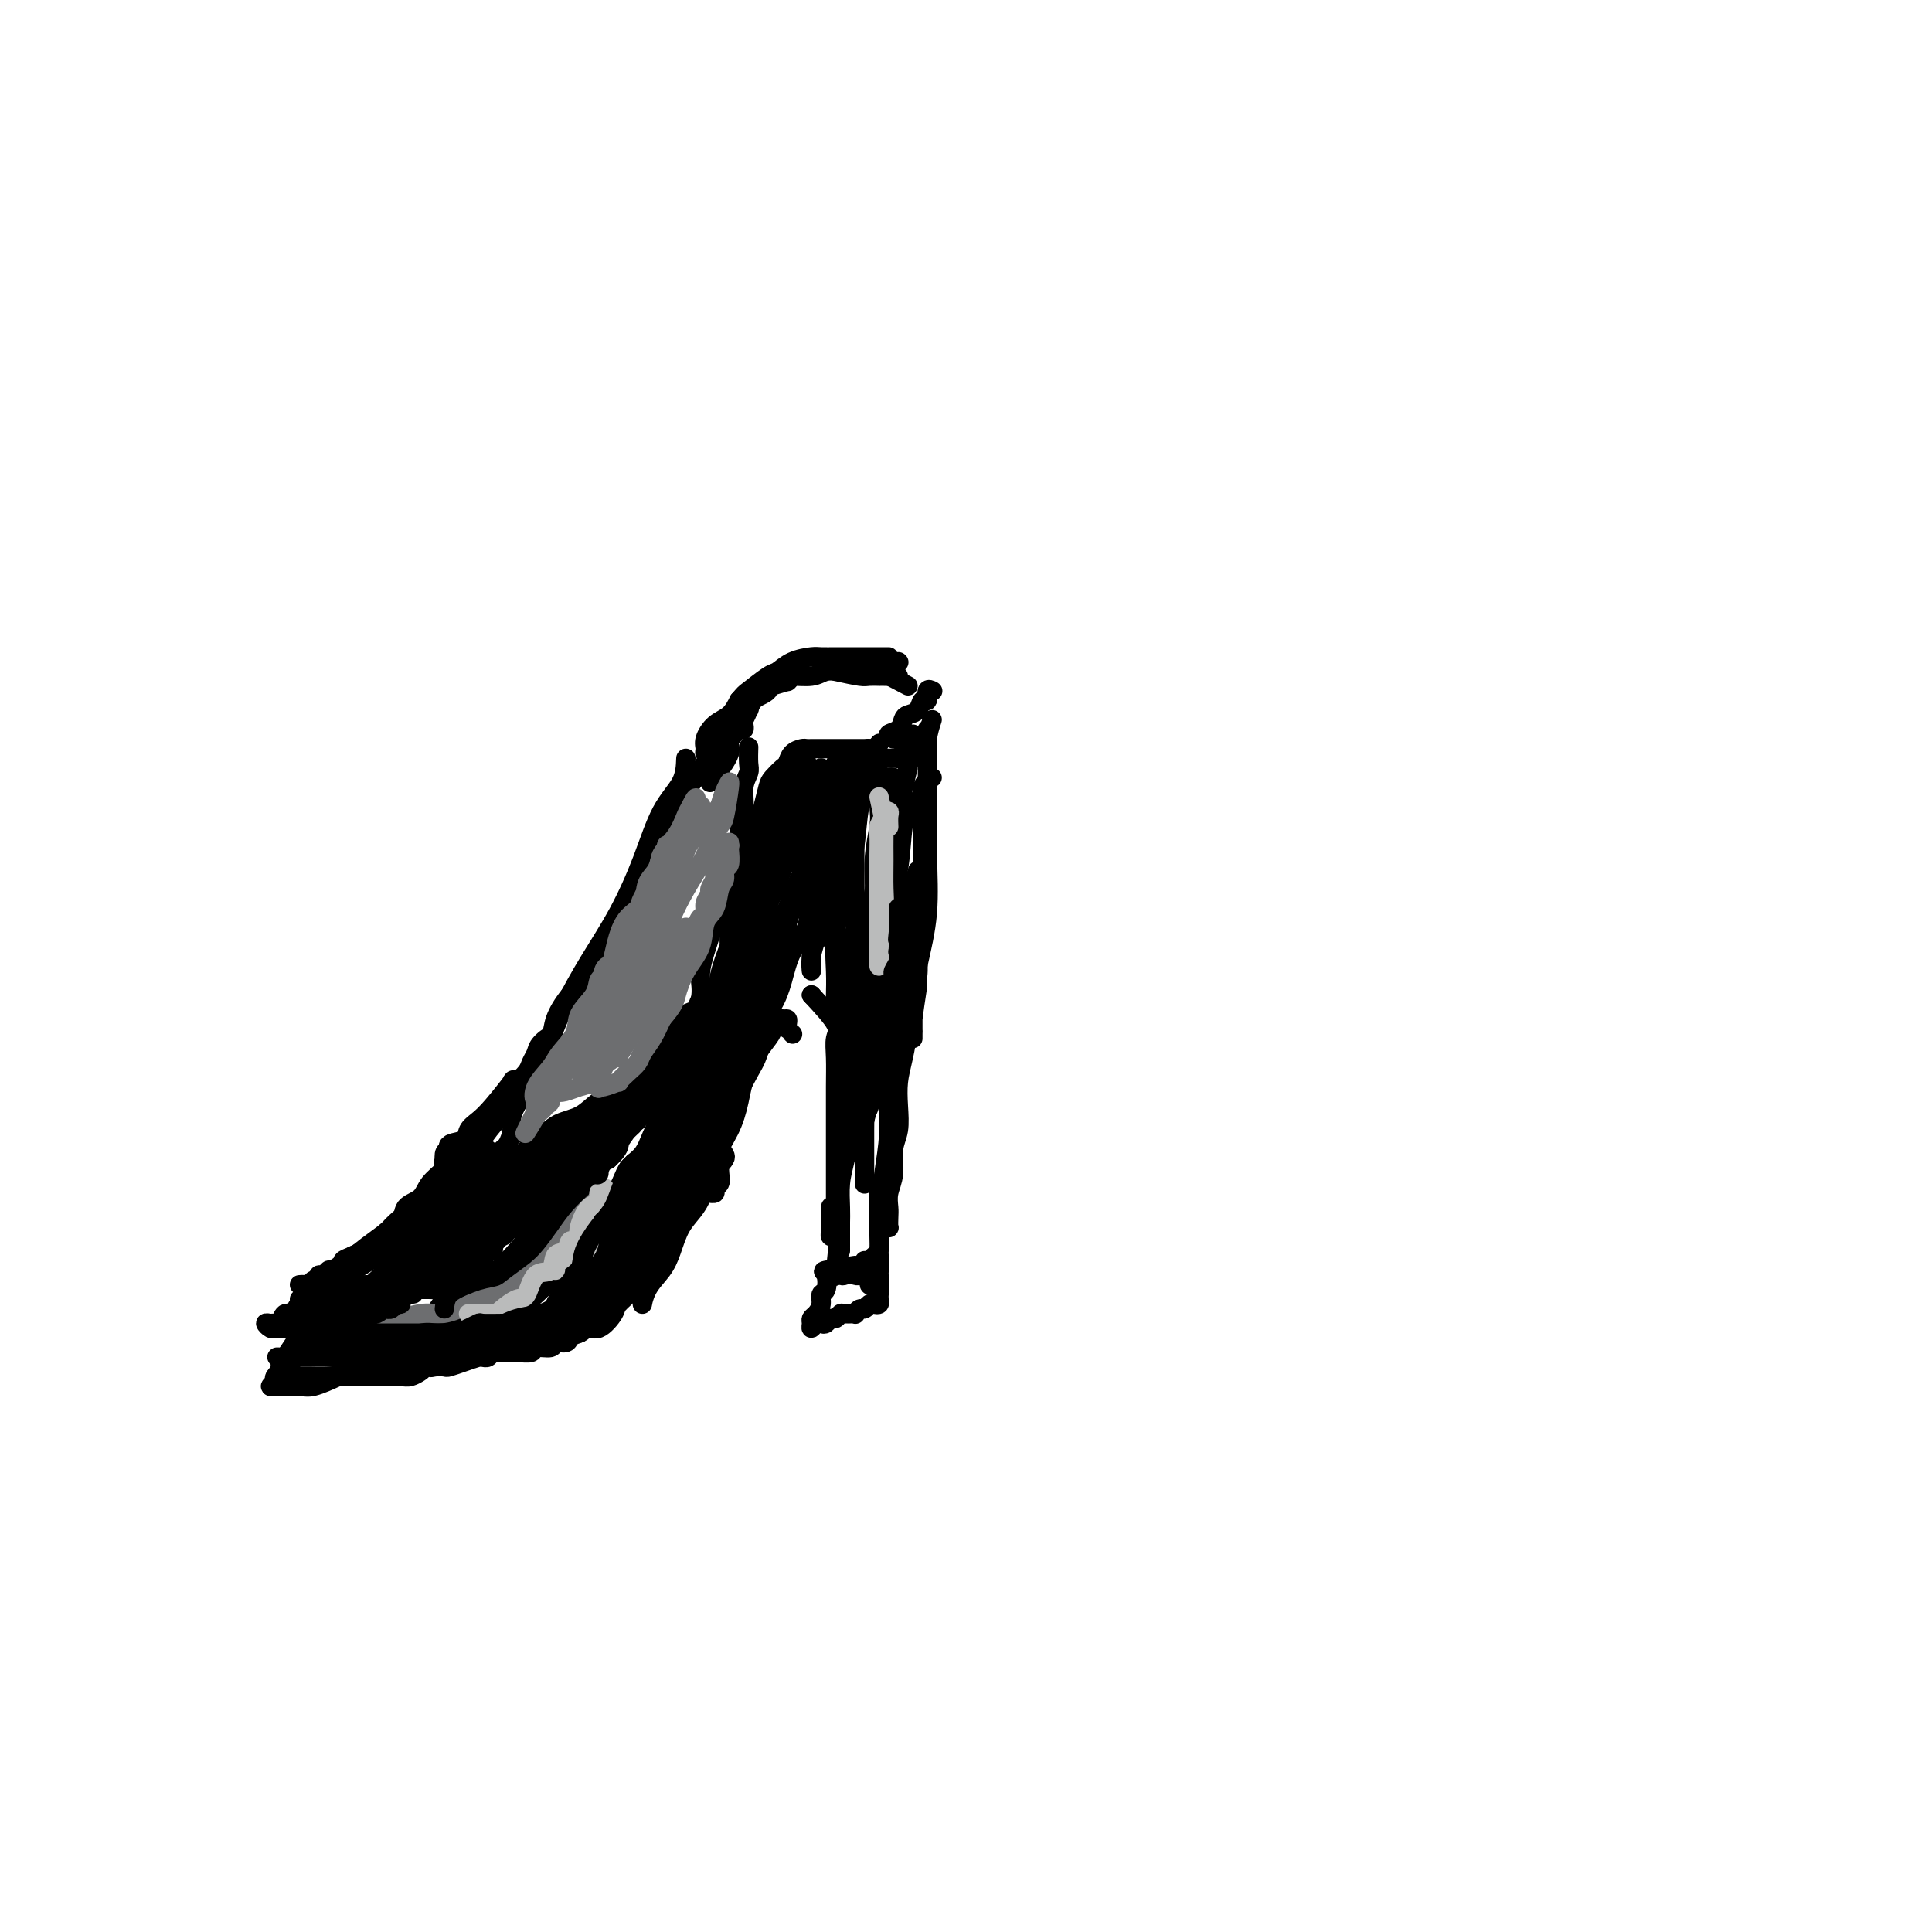 <svg viewBox='0 0 400 400' version='1.1' xmlns='http://www.w3.org/2000/svg' xmlns:xlink='http://www.w3.org/1999/xlink'><g fill='none' stroke='#000000' stroke-width='4' stroke-linecap='round' stroke-linejoin='round'><path d='M142,157c-0.061,1.665 -0.122,3.330 -1,5c-0.878,1.670 -2.574,3.344 -4,6c-1.426,2.656 -2.584,6.294 -4,10c-1.416,3.706 -3.092,7.481 -5,11c-1.908,3.519 -4.047,6.783 -6,10c-1.953,3.217 -3.718,6.388 -5,9c-1.282,2.612 -2.080,4.666 -3,7c-0.920,2.334 -1.962,4.947 -3,7c-1.038,2.053 -2.072,3.544 -3,5c-0.928,1.456 -1.751,2.877 -2,4c-0.249,1.123 0.077,1.947 0,3c-0.077,1.053 -0.557,2.334 -1,3c-0.443,0.666 -0.850,0.718 -1,1c-0.150,0.282 -0.043,0.795 0,1c0.043,0.205 0.021,0.103 0,0'/><path d='M109,224c-1.228,0.067 -2.456,0.134 -3,1c-0.544,0.866 -0.404,2.531 -1,4c-0.596,1.469 -1.929,2.743 -3,4c-1.071,1.257 -1.880,2.498 -3,4c-1.120,1.502 -2.551,3.264 -4,5c-1.449,1.736 -2.916,3.445 -4,5c-1.084,1.555 -1.786,2.956 -3,4c-1.214,1.044 -2.941,1.730 -4,3c-1.059,1.270 -1.449,3.125 -2,4c-0.551,0.875 -1.262,0.770 -2,1c-0.738,0.230 -1.503,0.794 -2,1c-0.497,0.206 -0.724,0.056 -1,0c-0.276,-0.056 -0.599,-0.016 -1,0c-0.401,0.016 -0.878,0.007 -1,0c-0.122,-0.007 0.111,-0.013 0,0c-0.111,0.013 -0.566,0.046 -1,0c-0.434,-0.046 -0.848,-0.170 -1,0c-0.152,0.170 -0.041,0.633 0,1c0.041,0.367 0.011,0.637 0,1c-0.011,0.363 -0.003,0.818 0,1c0.003,0.182 0.002,0.091 0,0'/><path d='M108,234c0.942,1.145 1.883,2.291 3,2c1.117,-0.291 2.408,-2.018 4,-3c1.592,-0.982 3.483,-1.218 5,-2c1.517,-0.782 2.658,-2.111 4,-3c1.342,-0.889 2.883,-1.337 4,-2c1.117,-0.663 1.809,-1.540 3,-2c1.191,-0.460 2.880,-0.502 4,-1c1.120,-0.498 1.671,-1.453 2,-2c0.329,-0.547 0.435,-0.686 1,-1c0.565,-0.314 1.590,-0.804 2,-1c0.410,-0.196 0.205,-0.098 0,0'/><path d='M142,215c1.286,-2.929 2.572,-5.857 3,-8c0.428,-2.143 -0.003,-3.499 0,-5c0.003,-1.501 0.439,-3.145 1,-5c0.561,-1.855 1.245,-3.922 2,-6c0.755,-2.078 1.579,-4.169 2,-6c0.421,-1.831 0.437,-3.403 1,-5c0.563,-1.597 1.671,-3.219 2,-5c0.329,-1.781 -0.122,-3.722 0,-5c0.122,-1.278 0.817,-1.895 1,-3c0.183,-1.105 -0.147,-2.699 0,-4c0.147,-1.301 0.771,-2.307 1,-3c0.229,-0.693 0.062,-1.071 0,-2c-0.062,-0.929 -0.018,-2.408 0,-3c0.018,-0.592 0.009,-0.296 0,0'/><path d='M146,158c-1.546,2.272 -3.091,4.544 -4,6c-0.909,1.456 -1.180,2.095 -2,3c-0.820,0.905 -2.188,2.074 -3,4c-0.812,1.926 -1.067,4.608 -2,7c-0.933,2.392 -2.544,4.495 -4,7c-1.456,2.505 -2.756,5.411 -4,8c-1.244,2.589 -2.431,4.860 -4,7c-1.569,2.140 -3.520,4.149 -5,6c-1.480,1.851 -2.490,3.546 -3,5c-0.510,1.454 -0.521,2.668 -1,4c-0.479,1.332 -1.425,2.781 -2,4c-0.575,1.219 -0.780,2.206 -1,3c-0.220,0.794 -0.455,1.393 -1,2c-0.545,0.607 -1.400,1.221 -2,2c-0.600,0.779 -0.945,1.721 -1,2c-0.055,0.279 0.182,-0.107 0,0c-0.182,0.107 -0.781,0.705 -1,1c-0.219,0.295 -0.056,0.286 0,0c0.056,-0.286 0.005,-0.851 0,-1c-0.005,-0.149 0.037,0.118 0,0c-0.037,-0.118 -0.154,-0.619 0,-1c0.154,-0.381 0.580,-0.641 1,-1c0.420,-0.359 0.834,-0.817 1,-1c0.166,-0.183 0.083,-0.092 0,0'/><path d='M110,222c1.894,-3.024 3.788,-6.048 4,-7c0.212,-0.952 -1.257,0.170 -2,1c-0.743,0.830 -0.758,1.370 -1,2c-0.242,0.630 -0.711,1.351 -1,2c-0.289,0.649 -0.398,1.228 -1,2c-0.602,0.772 -1.697,1.739 -2,2c-0.303,0.261 0.185,-0.183 0,0c-0.185,0.183 -1.043,0.994 -1,1c0.043,0.006 0.987,-0.791 1,-1c0.013,-0.209 -0.904,0.170 -1,0c-0.096,-0.170 0.629,-0.890 0,0c-0.629,0.890 -2.611,3.389 -4,5c-1.389,1.611 -2.185,2.333 -3,3c-0.815,0.667 -1.648,1.277 -2,2c-0.352,0.723 -0.224,1.558 -1,2c-0.776,0.442 -2.457,0.490 -3,1c-0.543,0.510 0.053,1.482 0,2c-0.053,0.518 -0.754,0.581 -1,1c-0.246,0.419 -0.038,1.194 0,1c0.038,-0.194 -0.095,-1.356 0,-2c0.095,-0.644 0.417,-0.771 1,-1c0.583,-0.229 1.426,-0.562 2,-1c0.574,-0.438 0.878,-0.982 1,-1c0.122,-0.018 0.061,0.491 0,1'/><path d='M96,237c0.509,-0.336 -0.218,0.322 -1,1c-0.782,0.678 -1.618,1.374 -2,2c-0.382,0.626 -0.310,1.183 -1,2c-0.690,0.817 -2.143,1.895 -3,3c-0.857,1.105 -1.118,2.236 -2,3c-0.882,0.764 -2.385,1.160 -3,2c-0.615,0.840 -0.341,2.124 -1,3c-0.659,0.876 -2.252,1.344 -3,2c-0.748,0.656 -0.651,1.499 -1,2c-0.349,0.501 -1.145,0.659 -2,1c-0.855,0.341 -1.768,0.865 -2,1c-0.232,0.135 0.218,-0.117 0,0c-0.218,0.117 -1.105,0.605 -2,1c-0.895,0.395 -1.798,0.698 -2,1c-0.202,0.302 0.296,0.602 0,1c-0.296,0.398 -1.385,0.895 -2,1c-0.615,0.105 -0.756,-0.183 -1,0c-0.244,0.183 -0.590,0.837 -1,1c-0.410,0.163 -0.883,-0.167 -1,0c-0.117,0.167 0.123,0.829 0,1c-0.123,0.171 -0.607,-0.150 -1,0c-0.393,0.150 -0.693,0.772 -1,1c-0.307,0.228 -0.621,0.061 -1,0c-0.379,-0.061 -0.823,-0.018 -1,0c-0.177,0.018 -0.089,0.009 0,0'/><path d='M88,248c-2.406,1.958 -4.813,3.916 -6,5c-1.187,1.084 -1.155,1.295 -2,2c-0.845,0.705 -2.567,1.903 -4,3c-1.433,1.097 -2.578,2.092 -4,3c-1.422,0.908 -3.120,1.730 -4,3c-0.880,1.270 -0.943,2.989 -2,4c-1.057,1.011 -3.109,1.314 -4,2c-0.891,0.686 -0.619,1.753 -1,2c-0.381,0.247 -1.413,-0.327 -2,0c-0.587,0.327 -0.729,1.556 -1,2c-0.271,0.444 -0.672,0.105 -1,0c-0.328,-0.105 -0.582,0.024 -1,0c-0.418,-0.024 -0.998,-0.203 -1,0c-0.002,0.203 0.574,0.786 1,1c0.426,0.214 0.702,0.057 1,0c0.298,-0.057 0.619,-0.015 1,0c0.381,0.015 0.823,0.004 1,0c0.177,-0.004 0.088,-0.002 0,0'/><path d='M62,276c0.000,0.000 0.100,0.100 0.1,0.1'/><path d='M62,276c1.139,1.268 2.279,2.536 3,3c0.721,0.464 1.024,0.124 2,0c0.976,-0.124 2.626,-0.033 4,0c1.374,0.033 2.471,0.009 4,0c1.529,-0.009 3.490,-0.002 5,0c1.510,0.002 2.571,0.001 4,0c1.429,-0.001 3.228,0.000 5,0c1.772,-0.000 3.518,-0.002 5,0c1.482,0.002 2.699,0.006 4,0c1.301,-0.006 2.684,-0.024 4,0c1.316,0.024 2.563,0.090 4,0c1.437,-0.090 3.065,-0.336 4,-1c0.935,-0.664 1.179,-1.745 2,-2c0.821,-0.255 2.221,0.316 3,0c0.779,-0.316 0.937,-1.519 1,-2c0.063,-0.481 0.032,-0.241 0,0'/><path d='M67,273c1.434,0.000 2.868,0.000 4,0c1.132,-0.000 1.963,-0.001 3,0c1.037,0.001 2.280,0.003 4,0c1.720,-0.003 3.918,-0.011 6,0c2.082,0.011 4.048,0.041 6,0c1.952,-0.041 3.891,-0.155 6,0c2.109,0.155 4.389,0.577 6,1c1.611,0.423 2.553,0.847 4,1c1.447,0.153 3.399,0.034 5,0c1.601,-0.034 2.849,0.015 4,0c1.151,-0.015 2.203,-0.095 3,0c0.797,0.095 1.337,0.366 2,0c0.663,-0.366 1.448,-1.368 2,-2c0.552,-0.632 0.872,-0.895 1,-1c0.128,-0.105 0.064,-0.053 0,0'/><path d='M81,276c1.997,1.691 3.994,3.381 5,4c1.006,0.619 1.021,0.166 2,0c0.979,-0.166 2.922,-0.044 4,0c1.078,0.044 1.290,0.012 2,0c0.710,-0.012 1.917,-0.003 3,0c1.083,0.003 2.043,0.002 3,0c0.957,-0.002 1.910,-0.003 3,0c1.090,0.003 2.316,0.011 3,0c0.684,-0.011 0.824,-0.042 1,0c0.176,0.042 0.387,0.156 1,0c0.613,-0.156 1.626,-0.580 2,-1c0.374,-0.420 0.107,-0.834 0,-1c-0.107,-0.166 -0.053,-0.083 0,0'/><path d='M66,272c1.720,2.558 3.440,5.116 5,6c1.560,0.884 2.961,0.093 4,0c1.039,-0.093 1.717,0.511 3,1c1.283,0.489 3.171,0.863 5,1c1.829,0.137 3.599,0.037 5,0c1.401,-0.037 2.432,-0.010 4,0c1.568,0.010 3.671,0.004 5,0c1.329,-0.004 1.884,-0.005 3,0c1.116,0.005 2.793,0.017 4,0c1.207,-0.017 1.943,-0.061 3,0c1.057,0.061 2.433,0.227 3,0c0.567,-0.227 0.323,-0.848 1,-1c0.677,-0.152 2.275,0.166 3,0c0.725,-0.166 0.576,-0.815 1,-1c0.424,-0.185 1.420,0.094 2,0c0.580,-0.094 0.743,-0.561 1,-1c0.257,-0.439 0.608,-0.849 1,-1c0.392,-0.151 0.826,-0.043 1,0c0.174,0.043 0.087,0.022 0,0'/><path d='M121,274c0.938,0.720 1.876,1.440 3,1c1.124,-0.440 2.433,-2.039 3,-3c0.567,-0.961 0.390,-1.284 1,-2c0.610,-0.716 2.006,-1.824 3,-3c0.994,-1.176 1.586,-2.418 2,-3c0.414,-0.582 0.650,-0.503 1,-1c0.350,-0.497 0.814,-1.571 1,-2c0.186,-0.429 0.093,-0.215 0,0'/><path d='M134,265c-0.458,2.355 -0.916,4.710 -1,5c-0.084,0.290 0.208,-1.485 1,-3c0.792,-1.515 2.086,-2.769 3,-4c0.914,-1.231 1.449,-2.441 2,-4c0.551,-1.559 1.117,-3.469 2,-5c0.883,-1.531 2.083,-2.683 3,-4c0.917,-1.317 1.552,-2.799 2,-4c0.448,-1.201 0.708,-2.120 1,-3c0.292,-0.880 0.615,-1.721 1,-2c0.385,-0.279 0.831,0.005 1,0c0.169,-0.005 0.060,-0.299 0,0c-0.060,0.299 -0.072,1.190 0,2c0.072,0.810 0.229,1.537 0,2c-0.229,0.463 -0.845,0.660 -1,1c-0.155,0.340 0.151,0.822 0,1c-0.151,0.178 -0.757,0.051 -1,0c-0.243,-0.051 -0.121,-0.025 0,0'/><path d='M147,162c1.772,-2.288 3.543,-4.575 4,-6c0.457,-1.425 -0.401,-1.986 0,-3c0.401,-1.014 2.061,-2.481 3,-4c0.939,-1.519 1.155,-3.090 2,-4c0.845,-0.910 2.318,-1.158 3,-2c0.682,-0.842 0.575,-2.277 1,-3c0.425,-0.723 1.384,-0.733 2,-1c0.616,-0.267 0.890,-0.791 1,-1c0.110,-0.209 0.055,-0.105 0,0'/><path d='M163,141c0.000,0.000 0.100,0.100 0.1,0.1'/><path d='M173,139c1.949,0.423 3.898,0.845 5,1c1.102,0.155 1.356,0.041 2,0c0.644,-0.041 1.678,-0.011 2,0c0.322,0.011 -0.068,0.003 0,0c0.068,-0.003 0.593,-0.001 1,0c0.407,0.001 0.697,0.000 1,0c0.303,-0.000 0.620,-0.000 1,0c0.380,0.000 0.823,0.000 1,0c0.177,-0.000 0.089,-0.000 0,0'/><path d='M155,170c0.758,-0.305 1.516,-0.611 2,-1c0.484,-0.389 0.693,-0.863 1,-2c0.307,-1.137 0.711,-2.938 1,-4c0.289,-1.062 0.462,-1.384 1,-2c0.538,-0.616 1.439,-1.524 2,-2c0.561,-0.476 0.781,-0.520 1,-1c0.219,-0.480 0.436,-1.397 1,-2c0.564,-0.603 1.475,-0.894 2,-1c0.525,-0.106 0.666,-0.028 1,0c0.334,0.028 0.863,0.008 1,0c0.137,-0.008 -0.118,-0.002 0,0c0.118,0.002 0.610,0.001 1,0c0.390,-0.001 0.678,-0.000 1,0c0.322,0.000 0.678,0.000 1,0c0.322,-0.000 0.611,-0.000 1,0c0.389,0.000 0.877,0.000 1,0c0.123,-0.000 -0.121,-0.000 0,0c0.121,0.000 0.606,0.000 1,0c0.394,-0.000 0.697,-0.000 1,0c0.303,0.000 0.606,0.000 1,0c0.394,-0.000 0.879,-0.000 1,0c0.121,0.000 -0.123,0.001 0,0c0.123,-0.001 0.611,-0.004 1,0c0.389,0.004 0.679,0.015 1,0c0.321,-0.015 0.674,-0.056 1,0c0.326,0.056 0.626,0.207 1,0c0.374,-0.207 0.821,-0.774 1,-1c0.179,-0.226 0.089,-0.113 0,0'/><path d='M185,153c-0.623,-0.363 -1.246,-0.726 -1,-1c0.246,-0.274 1.361,-0.460 2,-1c0.639,-0.540 0.802,-1.435 1,-2c0.198,-0.565 0.430,-0.800 1,-1c0.570,-0.200 1.477,-0.365 2,-1c0.523,-0.635 0.662,-1.739 1,-2c0.338,-0.261 0.874,0.322 1,0c0.126,-0.322 -0.158,-1.548 0,-2c0.158,-0.452 0.760,-0.129 1,0c0.240,0.129 0.120,0.065 0,0'/><path d='M188,142c-2.381,-1.269 -4.763,-2.537 -6,-3c-1.237,-0.463 -1.330,-0.120 -2,0c-0.670,0.120 -1.918,0.017 -3,0c-1.082,-0.017 -1.997,0.050 -3,0c-1.003,-0.050 -2.093,-0.218 -3,0c-0.907,0.218 -1.630,0.823 -3,1c-1.370,0.177 -3.386,-0.072 -4,0c-0.614,0.072 0.175,0.467 -1,1c-1.175,0.533 -4.314,1.205 -6,2c-1.686,0.795 -1.920,1.715 -2,2c-0.080,0.285 -0.007,-0.065 0,0c0.007,0.065 -0.051,0.543 0,1c0.051,0.457 0.210,0.892 0,1c-0.210,0.108 -0.788,-0.112 -1,0c-0.212,0.112 -0.056,0.556 0,1c0.056,0.444 0.012,0.889 0,1c-0.012,0.111 0.008,-0.111 0,0c-0.008,0.111 -0.045,0.555 0,1c0.045,0.445 0.170,0.890 0,1c-0.170,0.110 -0.637,-0.115 -1,0c-0.363,0.115 -0.622,0.569 -1,1c-0.378,0.431 -0.874,0.837 -1,1c-0.126,0.163 0.120,0.081 0,0c-0.120,-0.081 -0.605,-0.162 -1,0c-0.395,0.162 -0.698,0.566 -1,1c-0.302,0.434 -0.602,0.898 -1,1c-0.398,0.102 -0.892,-0.160 -1,0c-0.108,0.160 0.172,0.741 0,1c-0.172,0.259 -0.797,0.198 -1,0c-0.203,-0.198 0.015,-0.531 0,-1c-0.015,-0.469 -0.262,-1.074 0,-2c0.262,-0.926 1.032,-2.172 2,-3c0.968,-0.828 2.134,-1.236 3,-2c0.866,-0.764 1.433,-1.882 2,-3'/><path d='M153,145c1.317,-1.517 1.109,-1.310 2,-2c0.891,-0.690 2.881,-2.276 4,-3c1.119,-0.724 1.367,-0.586 2,-1c0.633,-0.414 1.650,-1.379 3,-2c1.350,-0.621 3.033,-0.899 4,-1c0.967,-0.101 1.219,-0.027 2,0c0.781,0.027 2.092,0.007 3,0c0.908,-0.007 1.414,-0.002 2,0c0.586,0.002 1.252,0.001 2,0c0.748,-0.001 1.576,-0.000 2,0c0.424,0.000 0.443,0.000 1,0c0.557,-0.000 1.652,-0.000 2,0c0.348,0.000 -0.051,0.000 0,0c0.051,-0.000 0.552,-0.000 1,0c0.448,0.000 0.842,0.000 1,0c0.158,-0.000 0.079,-0.000 0,0'/><path d='M186,137c0.000,0.000 0.100,0.100 0.1,0.1'/><path d='M193,149c-0.422,1.299 -0.844,2.598 -1,4c-0.156,1.402 -0.048,2.909 0,5c0.048,2.091 0.034,4.768 0,8c-0.034,3.232 -0.089,7.020 0,11c0.089,3.980 0.322,8.152 0,12c-0.322,3.848 -1.199,7.371 -2,11c-0.801,3.629 -1.525,7.366 -2,10c-0.475,2.634 -0.702,4.167 -1,6c-0.298,1.833 -0.668,3.966 -1,6c-0.332,2.034 -0.625,3.971 -1,5c-0.375,1.029 -0.833,1.152 -1,2c-0.167,0.848 -0.045,2.421 0,3c0.045,0.579 0.013,0.166 0,0c-0.013,-0.166 -0.006,-0.083 0,0'/><path d='M193,161c-0.848,0.500 -1.696,1.001 -2,2c-0.304,0.999 -0.065,2.497 0,4c0.065,1.503 -0.043,3.012 0,5c0.043,1.988 0.237,4.454 0,7c-0.237,2.546 -0.903,5.170 -1,8c-0.097,2.830 0.377,5.866 0,9c-0.377,3.134 -1.604,6.367 -2,9c-0.396,2.633 0.039,4.665 0,7c-0.039,2.335 -0.550,4.973 -1,7c-0.450,2.027 -0.837,3.445 -1,5c-0.163,1.555 -0.100,3.249 0,5c0.100,1.751 0.237,3.561 0,5c-0.237,1.439 -0.848,2.506 -1,4c-0.152,1.494 0.155,3.413 0,5c-0.155,1.587 -0.773,2.842 -1,4c-0.227,1.158 -0.064,2.219 0,3c0.064,0.781 0.027,1.282 0,2c-0.027,0.718 -0.046,1.654 0,2c0.046,0.346 0.156,0.104 0,0c-0.156,-0.104 -0.578,-0.069 -1,0c-0.422,0.069 -0.845,0.172 -1,0c-0.155,-0.172 -0.041,-0.620 0,-1c0.041,-0.380 0.011,-0.692 0,-1c-0.011,-0.308 -0.003,-0.612 0,-1c0.003,-0.388 0.001,-0.861 0,-1c-0.001,-0.139 -0.000,0.056 0,0c0.000,-0.056 0.000,-0.361 0,-1c-0.000,-0.639 -0.000,-1.611 0,-2c0.000,-0.389 0.000,-0.194 0,0'/><path d='M179,232c2.114,-7.871 4.227,-15.742 5,-18c0.773,-2.258 0.204,1.099 0,3c-0.204,1.901 -0.045,2.348 0,4c0.045,1.652 -0.026,4.510 0,7c0.026,2.490 0.148,4.613 0,7c-0.148,2.387 -0.565,5.039 -1,8c-0.435,2.961 -0.887,6.232 -1,9c-0.113,2.768 0.113,5.032 0,7c-0.113,1.968 -0.566,3.641 -1,5c-0.434,1.359 -0.847,2.404 -1,2c-0.153,-0.404 -0.044,-2.258 0,-3c0.044,-0.742 0.022,-0.371 0,0'/><path d='M147,247c0.136,-2.416 0.271,-4.833 1,-7c0.729,-2.167 2.051,-4.085 3,-6c0.949,-1.915 1.525,-3.827 2,-6c0.475,-2.173 0.848,-4.606 2,-7c1.152,-2.394 3.083,-4.747 4,-6c0.917,-1.253 0.820,-1.405 1,-2c0.180,-0.595 0.637,-1.634 1,-2c0.363,-0.366 0.633,-0.059 1,0c0.367,0.059 0.830,-0.128 1,0c0.170,0.128 0.046,0.573 0,1c-0.046,0.427 -0.013,0.836 0,1c0.013,0.164 0.007,0.082 0,0'/><path d='M164,214c0.000,0.000 0.100,0.100 0.1,0.1'/><path d='M168,206c0.000,0.000 0.100,0.100 0.1,0.1'/><path d='M168,206c2.113,2.281 4.226,4.561 5,6c0.774,1.439 0.207,2.035 0,3c-0.207,0.965 -0.056,2.297 0,4c0.056,1.703 0.015,3.775 0,6c-0.015,2.225 -0.004,4.602 0,7c0.004,2.398 0.002,4.817 0,7c-0.002,2.183 -0.004,4.131 0,6c0.004,1.869 0.015,3.661 0,5c-0.015,1.339 -0.057,2.227 0,3c0.057,0.773 0.211,1.431 0,2c-0.211,0.569 -0.789,1.049 -1,1c-0.211,-0.049 -0.057,-0.626 0,-1c0.057,-0.374 0.015,-0.543 0,-1c-0.015,-0.457 -0.004,-1.200 0,-2c0.004,-0.800 0.001,-1.657 0,-2c-0.001,-0.343 -0.001,-0.171 0,0'/><path d='M175,214c0.421,1.774 0.842,3.548 1,5c0.158,1.452 0.053,2.582 0,4c-0.053,1.418 -0.053,3.124 0,5c0.053,1.876 0.158,3.920 0,6c-0.158,2.080 -0.578,4.194 -1,6c-0.422,1.806 -0.845,3.303 -1,5c-0.155,1.697 -0.042,3.594 0,5c0.042,1.406 0.011,2.322 0,3c-0.011,0.678 -0.003,1.118 0,2c0.003,0.882 0.001,2.204 0,3c-0.001,0.796 -0.000,1.064 0,1c0.000,-0.064 0.000,-0.460 0,-1c-0.000,-0.540 -0.000,-1.222 0,-2c0.000,-0.778 0.000,-1.651 0,-2c-0.000,-0.349 -0.000,-0.175 0,0'/><path d='M174,253c-0.396,4.111 -0.792,8.222 -1,10c-0.208,1.778 -0.228,1.223 0,1c0.228,-0.223 0.705,-0.112 1,0c0.295,0.112 0.408,0.226 1,0c0.592,-0.226 1.664,-0.793 2,-1c0.336,-0.207 -0.064,-0.054 0,0c0.064,0.054 0.590,0.011 1,0c0.410,-0.011 0.702,0.012 1,0c0.298,-0.012 0.601,-0.059 1,0c0.399,0.059 0.892,0.222 1,0c0.108,-0.222 -0.170,-0.831 0,-1c0.170,-0.169 0.789,0.102 1,0c0.211,-0.102 0.014,-0.577 0,-1c-0.014,-0.423 0.154,-0.793 0,-1c-0.154,-0.207 -0.629,-0.251 -1,0c-0.371,0.251 -0.638,0.798 -1,1c-0.362,0.202 -0.818,0.058 -1,0c-0.182,-0.058 -0.091,-0.029 0,0'/><path d='M177,262c-2.527,0.396 -5.055,0.791 -6,1c-0.945,0.209 -0.309,0.231 0,1c0.309,0.769 0.289,2.286 0,3c-0.289,0.714 -0.848,0.625 -1,1c-0.152,0.375 0.102,1.216 0,2c-0.102,0.784 -0.560,1.513 -1,2c-0.440,0.487 -0.861,0.733 -1,1c-0.139,0.267 0.004,0.556 0,1c-0.004,0.444 -0.156,1.043 0,1c0.156,-0.043 0.619,-0.729 1,-1c0.381,-0.271 0.680,-0.129 1,0c0.320,0.129 0.662,0.245 1,0c0.338,-0.245 0.673,-0.851 1,-1c0.327,-0.149 0.647,0.157 1,0c0.353,-0.157 0.739,-0.778 1,-1c0.261,-0.222 0.399,-0.044 1,0c0.601,0.044 1.667,-0.044 2,0c0.333,0.044 -0.066,0.222 0,0c0.066,-0.222 0.596,-0.843 1,-1c0.404,-0.157 0.683,0.151 1,0c0.317,-0.151 0.673,-0.763 1,-1c0.327,-0.237 0.623,-0.101 1,0c0.377,0.101 0.833,0.168 1,0c0.167,-0.168 0.045,-0.570 0,-1c-0.045,-0.430 -0.012,-0.889 0,-1c0.012,-0.111 0.003,0.125 0,0c-0.003,-0.125 -0.001,-0.612 0,-1c0.001,-0.388 0.001,-0.678 0,-1c-0.001,-0.322 -0.003,-0.675 0,-1c0.003,-0.325 0.011,-0.623 0,-1c-0.011,-0.377 -0.041,-0.832 0,-1c0.041,-0.168 0.155,-0.048 0,0c-0.155,0.048 -0.577,0.024 -1,0'/><path d='M181,263c-0.023,-1.067 -0.581,-0.233 -1,0c-0.419,0.233 -0.700,-0.133 -1,0c-0.300,0.133 -0.619,0.767 -1,1c-0.381,0.233 -0.823,0.067 -1,0c-0.177,-0.067 -0.088,-0.033 0,0'/><path d='M78,267c-2.274,0.836 -4.549,1.672 -5,2c-0.451,0.328 0.920,0.149 2,0c1.080,-0.149 1.867,-0.267 3,-1c1.133,-0.733 2.610,-2.082 4,-3c1.390,-0.918 2.694,-1.405 4,-2c1.306,-0.595 2.616,-1.297 4,-2c1.384,-0.703 2.843,-1.407 4,-2c1.157,-0.593 2.013,-1.076 3,-2c0.987,-0.924 2.107,-2.290 3,-3c0.893,-0.710 1.560,-0.765 2,-1c0.440,-0.235 0.654,-0.651 1,-1c0.346,-0.349 0.824,-0.633 1,-1c0.176,-0.367 0.050,-0.819 0,-1c-0.050,-0.181 -0.025,-0.090 0,0'/><path d='M75,268c-0.267,0.856 -0.533,1.711 0,2c0.533,0.289 1.866,0.010 3,0c1.134,-0.010 2.071,0.249 3,0c0.929,-0.249 1.852,-1.008 3,-2c1.148,-0.992 2.521,-2.219 4,-3c1.479,-0.781 3.065,-1.116 4,-2c0.935,-0.884 1.221,-2.318 2,-3c0.779,-0.682 2.051,-0.614 3,-1c0.949,-0.386 1.574,-1.227 2,-2c0.426,-0.773 0.653,-1.477 1,-2c0.347,-0.523 0.813,-0.864 1,-1c0.187,-0.136 0.093,-0.068 0,0'/><path d='M66,266c0.595,0.423 1.190,0.845 2,1c0.810,0.155 1.835,0.041 3,0c1.165,-0.041 2.471,-0.009 4,0c1.529,0.009 3.282,-0.004 5,0c1.718,0.004 3.400,0.024 5,0c1.600,-0.024 3.117,-0.093 5,0c1.883,0.093 4.132,0.348 6,0c1.868,-0.348 3.353,-1.300 5,-2c1.647,-0.700 3.454,-1.147 5,-2c1.546,-0.853 2.831,-2.113 4,-3c1.169,-0.887 2.222,-1.401 3,-2c0.778,-0.599 1.281,-1.284 2,-2c0.719,-0.716 1.655,-1.462 2,-2c0.345,-0.538 0.099,-0.868 0,-1c-0.099,-0.132 -0.049,-0.066 0,0'/><path d='M92,267c1.242,1.187 2.483,2.374 4,2c1.517,-0.374 3.308,-2.308 5,-4c1.692,-1.692 3.283,-3.142 5,-5c1.717,-1.858 3.559,-4.124 5,-6c1.441,-1.876 2.480,-3.361 4,-5c1.520,-1.639 3.521,-3.433 5,-5c1.479,-1.567 2.435,-2.907 3,-4c0.565,-1.093 0.740,-1.939 1,-3c0.260,-1.061 0.606,-2.337 1,-3c0.394,-0.663 0.838,-0.714 1,-1c0.162,-0.286 0.044,-0.808 0,-1c-0.044,-0.192 -0.012,-0.055 0,0c0.012,0.055 0.006,0.027 0,0'/><path d='M110,248c-3.035,3.769 -6.069,7.537 -8,10c-1.931,2.463 -2.758,3.619 -4,5c-1.242,1.381 -2.900,2.987 -4,4c-1.100,1.013 -1.641,1.434 -2,2c-0.359,0.566 -0.535,1.277 -1,2c-0.465,0.723 -1.218,1.460 -1,1c0.218,-0.460 1.408,-2.115 2,-3c0.592,-0.885 0.586,-0.999 1,-2c0.414,-1.001 1.247,-2.888 2,-4c0.753,-1.112 1.424,-1.450 2,-2c0.576,-0.550 1.056,-1.313 2,-2c0.944,-0.687 2.351,-1.297 3,-2c0.649,-0.703 0.541,-1.498 1,-2c0.459,-0.502 1.486,-0.711 2,-1c0.514,-0.289 0.516,-0.660 1,-1c0.484,-0.340 1.451,-0.650 2,-1c0.549,-0.350 0.681,-0.739 1,-1c0.319,-0.261 0.825,-0.395 1,0c0.175,0.395 0.020,1.317 0,2c-0.020,0.683 0.094,1.127 0,2c-0.094,0.873 -0.397,2.174 -1,3c-0.603,0.826 -1.505,1.177 -2,2c-0.495,0.823 -0.583,2.119 -1,3c-0.417,0.881 -1.163,1.346 -2,2c-0.837,0.654 -1.765,1.497 -2,2c-0.235,0.503 0.222,0.666 0,1c-0.222,0.334 -1.124,0.840 -1,1c0.124,0.160 1.274,-0.025 2,0c0.726,0.025 1.029,0.258 3,-1c1.971,-1.258 5.610,-4.009 8,-6c2.390,-1.991 3.532,-3.223 5,-5c1.468,-1.777 3.262,-4.100 5,-6c1.738,-1.900 3.418,-3.378 5,-5c1.582,-1.622 3.065,-3.388 4,-5c0.935,-1.612 1.323,-3.071 2,-4c0.677,-0.929 1.644,-1.327 2,-2c0.356,-0.673 0.102,-1.621 0,-2c-0.102,-0.379 -0.051,-0.190 0,0'/><path d='M106,269c-0.453,1.615 -0.905,3.230 0,3c0.905,-0.230 3.168,-2.303 5,-4c1.832,-1.697 3.235,-3.016 5,-5c1.765,-1.984 3.893,-4.631 6,-7c2.107,-2.369 4.193,-4.458 6,-7c1.807,-2.542 3.335,-5.535 5,-8c1.665,-2.465 3.465,-4.401 5,-6c1.535,-1.599 2.804,-2.859 4,-4c1.196,-1.141 2.321,-2.161 3,-3c0.679,-0.839 0.914,-1.495 1,-2c0.086,-0.505 0.025,-0.859 0,-1c-0.025,-0.141 -0.012,-0.071 0,0'/><path d='M114,272c0.512,0.329 1.023,0.659 2,0c0.977,-0.659 2.418,-2.306 4,-4c1.582,-1.694 3.305,-3.434 5,-5c1.695,-1.566 3.363,-2.956 5,-5c1.637,-2.044 3.243,-4.741 5,-7c1.757,-2.259 3.663,-4.081 5,-6c1.337,-1.919 2.103,-3.937 3,-6c0.897,-2.063 1.926,-4.172 3,-6c1.074,-1.828 2.195,-3.377 3,-5c0.805,-1.623 1.294,-3.322 2,-5c0.706,-1.678 1.630,-3.337 2,-4c0.370,-0.663 0.185,-0.332 0,0'/><path d='M133,256c0.661,3.209 1.323,6.417 2,7c0.677,0.583 1.370,-1.460 2,-3c0.630,-1.540 1.198,-2.577 2,-4c0.802,-1.423 1.839,-3.233 3,-5c1.161,-1.767 2.448,-3.492 3,-5c0.552,-1.508 0.370,-2.799 2,-7c1.630,-4.201 5.070,-11.313 7,-15c1.930,-3.687 2.348,-3.950 3,-6c0.652,-2.050 1.538,-5.887 2,-8c0.462,-2.113 0.501,-2.503 1,-4c0.499,-1.497 1.457,-4.103 2,-6c0.543,-1.897 0.670,-3.086 1,-4c0.330,-0.914 0.862,-1.554 1,-2c0.138,-0.446 -0.117,-0.697 -1,0c-0.883,0.697 -2.395,2.342 -3,3c-0.605,0.658 -0.302,0.329 0,0'/><path d='M129,257c-0.729,1.173 -1.458,2.347 -1,2c0.458,-0.347 2.103,-2.214 3,-4c0.897,-1.786 1.047,-3.491 2,-5c0.953,-1.509 2.708,-2.823 4,-5c1.292,-2.177 2.121,-5.217 3,-8c0.879,-2.783 1.807,-5.307 3,-8c1.193,-2.693 2.652,-5.553 4,-8c1.348,-2.447 2.586,-4.479 4,-7c1.414,-2.521 3.005,-5.529 4,-8c0.995,-2.471 1.393,-4.404 2,-6c0.607,-1.596 1.423,-2.855 2,-4c0.577,-1.145 0.914,-2.177 1,-3c0.086,-0.823 -0.080,-1.437 0,-2c0.080,-0.563 0.406,-1.075 0,-1c-0.406,0.075 -1.545,0.736 -2,1c-0.455,0.264 -0.228,0.132 0,0'/><path d='M128,255c1.416,-0.070 2.831,-0.140 4,-1c1.169,-0.860 2.090,-2.509 3,-4c0.910,-1.491 1.809,-2.823 3,-5c1.191,-2.177 2.675,-5.198 4,-8c1.325,-2.802 2.493,-5.384 4,-8c1.507,-2.616 3.353,-5.265 5,-8c1.647,-2.735 3.094,-5.557 4,-8c0.906,-2.443 1.272,-4.507 2,-7c0.728,-2.493 1.817,-5.415 3,-8c1.183,-2.585 2.461,-4.834 3,-7c0.539,-2.166 0.340,-4.251 1,-6c0.660,-1.749 2.178,-3.163 3,-5c0.822,-1.837 0.949,-4.096 1,-5c0.051,-0.904 0.025,-0.452 0,0'/><path d='M164,165c-1.730,3.401 -3.460,6.802 -4,9c-0.540,2.198 0.111,3.192 0,5c-0.111,1.808 -0.985,4.430 -2,7c-1.015,2.570 -2.171,5.087 -3,8c-0.829,2.913 -1.333,6.222 -2,9c-0.667,2.778 -1.499,5.024 -2,7c-0.501,1.976 -0.671,3.681 -1,5c-0.329,1.319 -0.818,2.252 -1,3c-0.182,0.748 -0.057,1.312 0,1c0.057,-0.312 0.047,-1.499 0,-3c-0.047,-1.501 -0.129,-3.316 0,-5c0.129,-1.684 0.470,-3.239 1,-5c0.530,-1.761 1.248,-3.729 2,-6c0.752,-2.271 1.538,-4.844 2,-7c0.462,-2.156 0.599,-3.897 1,-6c0.401,-2.103 1.067,-4.570 2,-7c0.933,-2.430 2.135,-4.822 3,-7c0.865,-2.178 1.394,-4.141 2,-6c0.606,-1.859 1.288,-3.613 2,-5c0.712,-1.387 1.452,-2.408 2,-3c0.548,-0.592 0.902,-0.755 1,-1c0.098,-0.245 -0.059,-0.571 0,0c0.059,0.571 0.335,2.038 0,4c-0.335,1.962 -1.283,4.417 -2,7c-0.717,2.583 -1.205,5.294 -2,8c-0.795,2.706 -1.897,5.407 -3,8c-1.103,2.593 -2.205,5.077 -3,8c-0.795,2.923 -1.281,6.286 -2,9c-0.719,2.714 -1.672,4.778 -2,6c-0.328,1.222 -0.032,1.601 0,2c0.032,0.399 -0.201,0.817 0,0c0.201,-0.817 0.838,-2.868 2,-5c1.162,-2.132 2.851,-4.343 4,-7c1.149,-2.657 1.757,-5.759 2,-7c0.243,-1.241 0.122,-0.620 0,0'/><path d='M175,167c-0.867,2.845 -1.735,5.689 -2,8c-0.265,2.311 0.072,4.088 0,6c-0.072,1.912 -0.552,3.961 -1,6c-0.448,2.039 -0.862,4.070 -1,5c-0.138,0.930 0.001,0.760 0,1c-0.001,0.240 -0.140,0.891 0,1c0.140,0.109 0.561,-0.322 1,-1c0.439,-0.678 0.896,-1.602 1,-3c0.104,-1.398 -0.145,-3.271 0,-5c0.145,-1.729 0.684,-3.313 1,-5c0.316,-1.687 0.409,-3.478 1,-5c0.591,-1.522 1.678,-2.775 2,-4c0.322,-1.225 -0.123,-2.422 0,-4c0.123,-1.578 0.814,-3.537 1,-5c0.186,-1.463 -0.133,-2.431 0,-3c0.133,-0.569 0.718,-0.738 1,-1c0.282,-0.262 0.260,-0.618 0,0c-0.260,0.618 -0.760,2.208 -1,4c-0.240,1.792 -0.221,3.785 -1,6c-0.779,2.215 -2.356,4.654 -3,7c-0.644,2.346 -0.354,4.601 -1,7c-0.646,2.399 -2.226,4.942 -3,7c-0.774,2.058 -0.741,3.630 -1,5c-0.259,1.370 -0.810,2.536 -1,4c-0.190,1.464 -0.020,3.225 0,3c0.020,-0.225 -0.112,-2.435 0,-4c0.112,-1.565 0.467,-2.484 1,-4c0.533,-1.516 1.242,-3.627 2,-6c0.758,-2.373 1.564,-5.007 2,-7c0.436,-1.993 0.502,-3.344 1,-5c0.498,-1.656 1.428,-3.618 2,-6c0.572,-2.382 0.787,-5.186 1,-7c0.213,-1.814 0.423,-2.639 1,-4c0.577,-1.361 1.522,-3.260 2,-3c0.478,0.260 0.488,2.678 0,5c-0.488,2.322 -1.476,4.549 -2,7c-0.524,2.451 -0.585,5.125 -1,8c-0.415,2.875 -1.183,5.952 -2,9c-0.817,3.048 -1.683,6.067 -2,9c-0.317,2.933 -0.084,5.779 0,8c0.084,2.221 0.020,3.816 0,5c-0.020,1.184 0.006,1.955 0,2c-0.006,0.045 -0.043,-0.637 0,-2c0.043,-1.363 0.165,-3.405 1,-6c0.835,-2.595 2.381,-5.741 3,-7c0.619,-1.259 0.309,-0.629 0,0'/><path d='M188,159c-0.665,2.751 -1.330,5.502 -2,8c-0.670,2.498 -1.346,4.744 -2,7c-0.654,2.256 -1.285,4.523 -2,7c-0.715,2.477 -1.512,5.166 -2,8c-0.488,2.834 -0.667,5.813 -1,8c-0.333,2.187 -0.822,3.580 -1,5c-0.178,1.420 -0.046,2.866 0,4c0.046,1.134 0.006,1.956 0,2c-0.006,0.044 0.023,-0.690 0,-2c-0.023,-1.310 -0.099,-3.197 0,-5c0.099,-1.803 0.373,-3.524 1,-6c0.627,-2.476 1.608,-5.707 2,-7c0.392,-1.293 0.196,-0.646 0,0'/><path d='M186,166c0.943,-0.344 1.886,-0.688 2,0c0.114,0.688 -0.600,2.408 -1,5c-0.400,2.592 -0.485,6.055 -1,9c-0.515,2.945 -1.458,5.374 -2,8c-0.542,2.626 -0.681,5.451 -1,8c-0.319,2.549 -0.818,4.821 -1,7c-0.182,2.179 -0.049,4.264 0,6c0.049,1.736 0.013,3.123 0,4c-0.013,0.877 -0.004,1.244 0,2c0.004,0.756 0.001,1.900 0,2c-0.001,0.100 -0.001,-0.843 0,-2c0.001,-1.157 0.003,-2.529 0,-4c-0.003,-1.471 -0.011,-3.042 0,-5c0.011,-1.958 0.040,-4.302 0,-6c-0.040,-1.698 -0.151,-2.751 0,-6c0.151,-3.249 0.562,-8.694 1,-12c0.438,-3.306 0.902,-4.472 1,-6c0.098,-1.528 -0.169,-3.418 0,-5c0.169,-1.582 0.774,-2.855 1,-4c0.226,-1.145 0.072,-2.162 0,-3c-0.072,-0.838 -0.061,-1.498 0,-2c0.061,-0.502 0.174,-0.846 0,-1c-0.174,-0.154 -0.634,-0.116 -1,0c-0.366,0.116 -0.638,0.311 -1,0c-0.362,-0.311 -0.814,-1.128 -1,0c-0.186,1.128 -0.106,4.202 0,6c0.106,1.798 0.239,2.321 0,4c-0.239,1.679 -0.852,4.515 -1,7c-0.148,2.485 0.167,4.619 0,7c-0.167,2.381 -0.815,5.010 -1,8c-0.185,2.990 0.094,6.340 0,9c-0.094,2.660 -0.561,4.631 -1,6c-0.439,1.369 -0.850,2.135 -1,3c-0.150,0.865 -0.040,1.830 0,1c0.040,-0.830 0.011,-3.454 0,-6c-0.011,-2.546 -0.003,-5.013 0,-6c0.003,-0.987 0.002,-0.493 0,0'/><path d='M179,157c-0.845,0.343 -1.690,0.686 -2,2c-0.310,1.314 -0.086,3.601 0,6c0.086,2.399 0.033,4.912 0,8c-0.033,3.088 -0.047,6.753 0,11c0.047,4.247 0.156,9.077 0,13c-0.156,3.923 -0.578,6.940 -1,10c-0.422,3.060 -0.845,6.162 -1,8c-0.155,1.838 -0.041,2.411 0,3c0.041,0.589 0.011,1.194 0,1c-0.011,-0.194 -0.003,-1.186 0,-2c0.003,-0.814 0.001,-1.450 0,-3c-0.001,-1.550 -0.000,-4.014 0,-5c0.000,-0.986 0.000,-0.493 0,0'/><path d='M181,188c-0.419,-0.962 -0.838,-1.923 -1,-1c-0.162,0.923 -0.067,3.732 0,6c0.067,2.268 0.106,3.995 0,6c-0.106,2.005 -0.357,4.288 -1,7c-0.643,2.712 -1.679,5.852 -2,8c-0.321,2.148 0.072,3.304 0,5c-0.072,1.696 -0.608,3.932 -1,5c-0.392,1.068 -0.641,0.967 -1,1c-0.359,0.033 -0.827,0.201 -1,0c-0.173,-0.201 -0.049,-0.772 0,-1c0.049,-0.228 0.025,-0.114 0,0'/><path d='M171,179c-1.232,2.391 -2.465,4.782 -3,7c-0.535,2.218 -0.373,4.264 -1,6c-0.627,1.736 -2.042,3.163 -3,5c-0.958,1.837 -1.458,4.083 -2,6c-0.542,1.917 -1.126,3.505 -2,5c-0.874,1.495 -2.038,2.895 -3,4c-0.962,1.105 -1.720,1.913 -2,3c-0.280,1.087 -0.080,2.453 0,3c0.080,0.547 0.040,0.273 0,0'/><path d='M126,240c-0.644,0.091 -1.288,0.183 -2,1c-0.712,0.817 -1.492,2.360 -2,4c-0.508,1.640 -0.746,3.377 -2,5c-1.254,1.623 -3.526,3.132 -5,5c-1.474,1.868 -2.149,4.097 -3,6c-0.851,1.903 -1.878,3.481 -3,5c-1.122,1.519 -2.340,2.978 -3,4c-0.660,1.022 -0.764,1.608 -1,2c-0.236,0.392 -0.606,0.591 -1,1c-0.394,0.409 -0.813,1.030 -1,1c-0.187,-0.030 -0.142,-0.710 0,-1c0.142,-0.290 0.382,-0.189 1,-1c0.618,-0.811 1.614,-2.533 2,-4c0.386,-1.467 0.163,-2.681 1,-4c0.837,-1.319 2.733,-2.745 4,-4c1.267,-1.255 1.905,-2.338 3,-4c1.095,-1.662 2.647,-3.903 4,-6c1.353,-2.097 2.506,-4.051 4,-6c1.494,-1.949 3.329,-3.892 5,-6c1.671,-2.108 3.180,-4.381 4,-6c0.820,-1.619 0.952,-2.582 2,-4c1.048,-1.418 3.011,-3.290 4,-4c0.989,-0.710 1.005,-0.259 1,0c-0.005,0.259 -0.031,0.327 0,1c0.031,0.673 0.117,1.950 0,3c-0.117,1.050 -0.439,1.873 -1,3c-0.561,1.127 -1.363,2.559 -2,4c-0.637,1.441 -1.110,2.891 -2,4c-0.890,1.109 -2.196,1.878 -3,3c-0.804,1.122 -1.104,2.597 -2,4c-0.896,1.403 -2.387,2.734 -3,4c-0.613,1.266 -0.347,2.468 -1,3c-0.653,0.532 -2.227,0.393 -3,1c-0.773,0.607 -0.747,1.961 -1,3c-0.253,1.039 -0.784,1.764 -1,2c-0.216,0.236 -0.116,-0.015 0,0c0.116,0.015 0.246,0.298 1,0c0.754,-0.298 2.130,-1.177 3,-2c0.870,-0.823 1.234,-1.591 2,-3c0.766,-1.409 1.933,-3.460 3,-5c1.067,-1.540 2.033,-2.569 3,-4c0.967,-1.431 1.933,-3.265 3,-5c1.067,-1.735 2.234,-3.372 3,-5c0.766,-1.628 1.129,-3.246 2,-5c0.871,-1.754 2.249,-3.644 3,-5c0.751,-1.356 0.876,-2.178 1,-3'/><path d='M143,222c3.324,-6.109 1.635,-3.880 1,-3c-0.635,0.880 -0.214,0.411 0,0c0.214,-0.411 0.223,-0.763 0,0c-0.223,0.763 -0.678,2.643 -1,4c-0.322,1.357 -0.513,2.193 -1,3c-0.487,0.807 -1.271,1.587 -2,3c-0.729,1.413 -1.403,3.458 -2,5c-0.597,1.542 -1.117,2.579 -2,4c-0.883,1.421 -2.129,3.226 -3,5c-0.871,1.774 -1.366,3.515 -2,5c-0.634,1.485 -1.406,2.712 -2,4c-0.594,1.288 -1.010,2.637 -2,4c-0.990,1.363 -2.552,2.740 -3,4c-0.448,1.260 0.220,2.401 0,3c-0.220,0.599 -1.327,0.655 -2,1c-0.673,0.345 -0.912,0.980 -1,1c-0.088,0.020 -0.023,-0.573 0,-1c0.023,-0.427 0.006,-0.686 0,-1c-0.006,-0.314 -0.002,-0.682 0,-1c0.002,-0.318 0.000,-0.587 0,-1c-0.000,-0.413 0.001,-0.971 0,-1c-0.001,-0.029 -0.004,0.472 0,1c0.004,0.528 0.015,1.084 0,2c-0.015,0.916 -0.057,2.193 0,3c0.057,0.807 0.211,1.144 0,2c-0.211,0.856 -0.789,2.229 -1,3c-0.211,0.771 -0.057,0.938 0,1c0.057,0.062 0.016,0.018 0,0c-0.016,-0.018 -0.008,-0.009 0,0'/></g>
<g fill='none' stroke='#6D6E70' stroke-width='4' stroke-linecap='round' stroke-linejoin='round'><path d='M80,274c2.594,-0.861 5.188,-1.722 7,-2c1.812,-0.278 2.844,0.025 4,0c1.156,-0.025 2.438,-0.380 4,-1c1.562,-0.620 3.404,-1.505 5,-2c1.596,-0.495 2.944,-0.600 4,-1c1.056,-0.400 1.818,-1.096 3,-2c1.182,-0.904 2.783,-2.015 4,-3c1.217,-0.985 2.050,-1.844 3,-3c0.950,-1.156 2.018,-2.609 3,-4c0.982,-1.391 1.880,-2.721 3,-4c1.120,-1.279 2.463,-2.508 3,-3c0.537,-0.492 0.269,-0.246 0,0'/></g>
<g fill='none' stroke='#BABBBB' stroke-width='4' stroke-linecap='round' stroke-linejoin='round'><path d='M97,272c1.964,0.052 3.928,0.104 5,0c1.072,-0.104 1.251,-0.365 2,-1c0.749,-0.635 2.070,-1.645 3,-2c0.930,-0.355 1.471,-0.054 2,-1c0.529,-0.946 1.045,-3.137 2,-4c0.955,-0.863 2.350,-0.398 3,-1c0.650,-0.602 0.556,-2.271 1,-3c0.444,-0.729 1.425,-0.518 2,-1c0.575,-0.482 0.743,-1.657 1,-2c0.257,-0.343 0.603,0.147 1,0c0.397,-0.147 0.845,-0.930 1,-1c0.155,-0.070 0.018,0.573 0,1c-0.018,0.427 0.084,0.639 0,1c-0.084,0.361 -0.352,0.870 -1,1c-0.648,0.130 -1.676,-0.118 -2,0c-0.324,0.118 0.055,0.604 0,1c-0.055,0.396 -0.543,0.703 -1,1c-0.457,0.297 -0.881,0.585 -1,1c-0.119,0.415 0.067,0.957 0,1c-0.067,0.043 -0.387,-0.413 0,-1c0.387,-0.587 1.479,-1.306 2,-2c0.521,-0.694 0.469,-1.362 1,-2c0.531,-0.638 1.645,-1.245 2,-2c0.355,-0.755 -0.048,-1.657 0,-2c0.048,-0.343 0.546,-0.126 1,0c0.454,0.126 0.864,0.162 1,0c0.136,-0.162 -0.002,-0.520 0,0c0.002,0.520 0.145,1.920 0,3c-0.145,1.080 -0.576,1.841 -1,2c-0.424,0.159 -0.840,-0.284 -1,0c-0.160,0.284 -0.063,1.293 0,1c0.063,-0.293 0.093,-1.889 0,-3c-0.093,-1.111 -0.308,-1.737 0,-3c0.308,-1.263 1.141,-3.162 2,-4c0.859,-0.838 1.746,-0.616 2,-1c0.254,-0.384 -0.124,-1.372 0,-2c0.124,-0.628 0.750,-0.894 1,-1c0.250,-0.106 0.125,-0.053 0,0'/><path d='M182,165c0.423,1.885 0.846,3.770 1,5c0.154,1.230 0.037,1.806 0,3c-0.037,1.194 0.004,3.005 0,5c-0.004,1.995 -0.054,4.173 0,6c0.054,1.827 0.211,3.304 0,5c-0.211,1.696 -0.788,3.611 -1,5c-0.212,1.389 -0.057,2.251 0,3c0.057,0.749 0.015,1.383 0,2c-0.015,0.617 -0.004,1.215 0,1c0.004,-0.215 0.001,-1.243 0,-2c-0.001,-0.757 -0.000,-1.245 0,-2c0.000,-0.755 -0.000,-1.779 0,-3c0.000,-1.221 0.000,-2.638 0,-4c-0.000,-1.362 -0.001,-2.668 0,-4c0.001,-1.332 0.004,-2.689 0,-4c-0.004,-1.311 -0.016,-2.575 0,-4c0.016,-1.425 0.061,-3.009 0,-4c-0.061,-0.991 -0.226,-1.388 0,-2c0.226,-0.612 0.845,-1.439 1,-2c0.155,-0.561 -0.155,-0.858 0,-1c0.155,-0.142 0.773,-0.131 1,0c0.227,0.131 0.061,0.381 0,1c-0.061,0.619 -0.017,1.605 0,2c0.017,0.395 0.009,0.197 0,0'/></g>
<g fill='none' stroke='#000000' stroke-width='4' stroke-linecap='round' stroke-linejoin='round'><path d='M168,175c-1.274,1.958 -2.547,3.916 -3,4c-0.453,0.084 -0.084,-1.706 0,-3c0.084,-1.294 -0.117,-2.090 0,-3c0.117,-0.910 0.553,-1.932 1,-3c0.447,-1.068 0.904,-2.181 1,-3c0.096,-0.819 -0.170,-1.345 0,-2c0.170,-0.655 0.775,-1.441 1,-2c0.225,-0.559 0.071,-0.891 0,-1c-0.071,-0.109 -0.060,0.006 0,1c0.060,0.994 0.170,2.868 0,4c-0.170,1.132 -0.620,1.523 -1,2c-0.380,0.477 -0.690,1.040 -1,2c-0.310,0.960 -0.622,2.317 -1,3c-0.378,0.683 -0.823,0.690 -1,1c-0.177,0.310 -0.085,0.921 0,1c0.085,0.079 0.164,-0.376 0,-1c-0.164,-0.624 -0.572,-1.418 0,-2c0.572,-0.582 2.125,-0.953 3,-2c0.875,-1.047 1.072,-2.770 1,-4c-0.072,-1.230 -0.414,-1.968 0,-3c0.414,-1.032 1.585,-2.360 2,-3c0.415,-0.640 0.076,-0.593 0,-1c-0.076,-0.407 0.111,-1.267 0,-1c-0.111,0.267 -0.520,1.659 -1,3c-0.480,1.341 -1.033,2.629 -2,4c-0.967,1.371 -2.350,2.826 -3,4c-0.650,1.174 -0.566,2.069 -1,3c-0.434,0.931 -1.384,1.900 -2,3c-0.616,1.100 -0.897,2.332 -1,3c-0.103,0.668 -0.029,0.772 0,1c0.029,0.228 0.012,0.581 0,0c-0.012,-0.581 -0.018,-2.096 0,-3c0.018,-0.904 0.061,-1.199 0,-2c-0.061,-0.801 -0.226,-2.110 0,-3c0.226,-0.890 0.842,-1.361 1,-2c0.158,-0.639 -0.142,-1.445 0,-2c0.142,-0.555 0.726,-0.859 1,-1c0.274,-0.141 0.238,-0.117 0,0c-0.238,0.117 -0.679,0.329 -1,1c-0.321,0.671 -0.523,1.802 -1,3c-0.477,1.198 -1.230,2.462 -2,4c-0.770,1.538 -1.557,3.350 -2,5c-0.443,1.650 -0.542,3.136 -1,5c-0.458,1.864 -1.274,4.104 -2,6c-0.726,1.896 -1.363,3.448 -2,5'/><path d='M151,196c-1.562,4.850 -0.467,2.976 0,3c0.467,0.024 0.307,1.945 0,3c-0.307,1.055 -0.760,1.242 -1,1c-0.240,-0.242 -0.268,-0.914 0,-2c0.268,-1.086 0.831,-2.585 1,-4c0.169,-1.415 -0.057,-2.745 0,-4c0.057,-1.255 0.397,-2.434 1,-4c0.603,-1.566 1.471,-3.519 2,-5c0.529,-1.481 0.720,-2.491 1,-4c0.280,-1.509 0.650,-3.517 1,-5c0.350,-1.483 0.682,-2.440 1,-3c0.318,-0.560 0.624,-0.725 1,-1c0.376,-0.275 0.821,-0.662 1,0c0.179,0.662 0.091,2.374 0,4c-0.091,1.626 -0.185,3.168 -1,5c-0.815,1.832 -2.349,3.956 -3,6c-0.651,2.044 -0.417,4.010 -1,6c-0.583,1.990 -1.984,4.006 -3,6c-1.016,1.994 -1.649,3.966 -2,6c-0.351,2.034 -0.420,4.131 -1,6c-0.580,1.869 -1.672,3.510 -2,5c-0.328,1.490 0.108,2.829 0,4c-0.108,1.171 -0.762,2.175 -1,3c-0.238,0.825 -0.062,1.472 0,2c0.062,0.528 0.008,0.937 0,1c-0.008,0.063 0.029,-0.219 0,-1c-0.029,-0.781 -0.125,-2.062 0,-3c0.125,-0.938 0.471,-1.535 1,-3c0.529,-1.465 1.241,-3.799 2,-6c0.759,-2.201 1.566,-4.271 2,-6c0.434,-1.729 0.496,-3.119 1,-5c0.504,-1.881 1.449,-4.255 2,-6c0.551,-1.745 0.707,-2.861 1,-4c0.293,-1.139 0.724,-2.302 1,-2c0.276,0.302 0.397,2.068 0,4c-0.397,1.932 -1.314,4.030 -2,6c-0.686,1.970 -1.142,3.811 -2,6c-0.858,2.189 -2.117,4.726 -3,7c-0.883,2.274 -1.389,4.285 -2,7c-0.611,2.715 -1.327,6.133 -2,9c-0.673,2.867 -1.305,5.185 -2,7c-0.695,1.815 -1.454,3.129 -2,7c-0.546,3.871 -0.879,10.298 -1,13c-0.121,2.702 -0.029,1.677 0,1c0.029,-0.677 -0.003,-1.007 0,-2c0.003,-0.993 0.042,-2.647 0,-4c-0.042,-1.353 -0.165,-2.403 0,-4c0.165,-1.597 0.619,-3.742 1,-5c0.381,-1.258 0.691,-1.629 1,-2'/><path d='M141,239c0.532,-3.047 0.861,-2.664 1,-3c0.139,-0.336 0.087,-1.391 0,-2c-0.087,-0.609 -0.208,-0.772 0,-1c0.208,-0.228 0.746,-0.521 1,0c0.254,0.521 0.224,1.857 0,3c-0.224,1.143 -0.642,2.092 -1,3c-0.358,0.908 -0.655,1.775 -1,3c-0.345,1.225 -0.736,2.807 -1,4c-0.264,1.193 -0.399,1.998 -1,3c-0.601,1.002 -1.667,2.202 -2,3c-0.333,0.798 0.069,1.195 0,2c-0.069,0.805 -0.607,2.016 -1,3c-0.393,0.984 -0.641,1.739 -1,2c-0.359,0.261 -0.829,0.029 -1,0c-0.171,-0.029 -0.045,0.147 0,0c0.045,-0.147 0.008,-0.615 0,-1c-0.008,-0.385 0.014,-0.685 0,-1c-0.014,-0.315 -0.062,-0.643 0,-1c0.062,-0.357 0.234,-0.741 0,-1c-0.234,-0.259 -0.875,-0.393 -1,0c-0.125,0.393 0.266,1.312 0,2c-0.266,0.688 -1.189,1.143 -2,2c-0.811,0.857 -1.510,2.115 -2,3c-0.490,0.885 -0.770,1.398 -1,2c-0.230,0.602 -0.408,1.295 -1,2c-0.592,0.705 -1.596,1.423 -2,2c-0.404,0.577 -0.207,1.015 0,1c0.207,-0.015 0.426,-0.482 1,-1c0.574,-0.518 1.505,-1.088 2,-2c0.495,-0.912 0.554,-2.166 1,-3c0.446,-0.834 1.278,-1.249 2,-2c0.722,-0.751 1.334,-1.839 2,-3c0.666,-1.161 1.386,-2.396 2,-4c0.614,-1.604 1.124,-3.576 2,-5c0.876,-1.424 2.119,-2.298 3,-4c0.881,-1.702 1.398,-4.231 2,-6c0.602,-1.769 1.287,-2.777 2,-4c0.713,-1.223 1.454,-2.660 2,-4c0.546,-1.340 0.896,-2.582 1,-3c0.104,-0.418 -0.040,-0.012 0,1c0.040,1.012 0.263,2.629 0,4c-0.263,1.371 -1.011,2.495 -2,4c-0.989,1.505 -2.218,3.389 -3,5c-0.782,1.611 -1.117,2.947 -2,4c-0.883,1.053 -2.315,1.822 -3,3c-0.685,1.178 -0.624,2.765 -1,4c-0.376,1.235 -1.188,2.117 -2,3'/><path d='M134,256c-2.193,4.978 -1.176,3.424 -1,3c0.176,-0.424 -0.490,0.282 -1,1c-0.510,0.718 -0.865,1.449 -1,2c-0.135,0.551 -0.049,0.923 0,1c0.049,0.077 0.060,-0.141 0,0c-0.060,0.141 -0.193,0.641 0,0c0.193,-0.641 0.712,-2.424 1,-4c0.288,-1.576 0.346,-2.947 1,-5c0.654,-2.053 1.903,-4.788 3,-7c1.097,-2.212 2.041,-3.899 3,-6c0.959,-2.101 1.933,-4.615 3,-7c1.067,-2.385 2.226,-4.640 3,-7c0.774,-2.360 1.163,-4.825 2,-7c0.837,-2.175 2.122,-4.060 3,-6c0.878,-1.940 1.349,-3.934 2,-6c0.651,-2.066 1.481,-4.203 2,-6c0.519,-1.797 0.726,-3.254 1,-5c0.274,-1.746 0.613,-3.780 1,-5c0.387,-1.220 0.821,-1.625 1,-3c0.179,-1.375 0.104,-3.720 0,-5c-0.104,-1.280 -0.238,-1.495 0,-2c0.238,-0.505 0.848,-1.300 1,-2c0.152,-0.700 -0.155,-1.304 0,-2c0.155,-0.696 0.773,-1.483 1,-2c0.227,-0.517 0.065,-0.764 0,-1c-0.065,-0.236 -0.031,-0.461 0,-1c0.031,-0.539 0.061,-1.392 0,-2c-0.061,-0.608 -0.213,-0.970 0,-1c0.213,-0.030 0.792,0.272 1,0c0.208,-0.272 0.044,-1.118 0,-2c-0.044,-0.882 0.031,-1.799 0,-2c-0.031,-0.201 -0.167,0.315 0,0c0.167,-0.315 0.637,-1.460 1,-2c0.363,-0.540 0.619,-0.473 1,-1c0.381,-0.527 0.886,-1.648 1,-2c0.114,-0.352 -0.163,0.063 0,0c0.163,-0.063 0.765,-0.605 1,-1c0.235,-0.395 0.104,-0.644 0,-1c-0.104,-0.356 -0.182,-0.820 0,-1c0.182,-0.180 0.622,-0.076 1,0c0.378,0.076 0.693,0.125 1,0c0.307,-0.125 0.607,-0.426 1,0c0.393,0.426 0.880,1.577 1,2c0.120,0.423 -0.125,0.119 0,0c0.125,-0.119 0.621,-0.053 1,0c0.379,0.053 0.640,0.091 1,0c0.360,-0.091 0.817,-0.312 1,0c0.183,0.312 0.091,1.156 0,2'/><path d='M171,163c1.066,1.201 0.231,2.204 0,3c-0.231,0.796 0.141,1.384 0,2c-0.141,0.616 -0.794,1.259 -1,2c-0.206,0.741 0.036,1.580 0,1c-0.036,-0.580 -0.350,-2.579 0,-4c0.350,-1.421 1.366,-2.264 2,-3c0.634,-0.736 0.888,-1.363 1,-2c0.112,-0.637 0.082,-1.283 0,-2c-0.082,-0.717 -0.217,-1.506 0,-2c0.217,-0.494 0.786,-0.695 1,0c0.214,0.695 0.071,2.284 0,3c-0.071,0.716 -0.072,0.557 0,1c0.072,0.443 0.215,1.489 0,2c-0.215,0.511 -0.789,0.489 -1,1c-0.211,0.511 -0.057,1.556 0,2c0.057,0.444 0.019,0.287 0,0c-0.019,-0.287 -0.019,-0.702 0,-1c0.019,-0.298 0.058,-0.477 0,-1c-0.058,-0.523 -0.212,-1.389 0,-2c0.212,-0.611 0.790,-0.967 1,-1c0.210,-0.033 0.053,0.255 0,0c-0.053,-0.255 0.000,-1.054 0,-1c-0.000,0.054 -0.053,0.960 0,2c0.053,1.040 0.210,2.212 0,3c-0.210,0.788 -0.788,1.192 -1,2c-0.212,0.808 -0.057,2.021 0,3c0.057,0.979 0.015,1.725 0,2c-0.015,0.275 -0.004,0.079 0,0c0.004,-0.079 0.002,-0.039 0,0'/><path d='M189,152c-0.821,1.576 -1.643,3.152 -2,4c-0.357,0.848 -0.251,0.967 0,1c0.251,0.033 0.645,-0.019 1,0c0.355,0.019 0.669,0.108 1,0c0.331,-0.108 0.678,-0.413 1,-1c0.322,-0.587 0.618,-1.456 1,-2c0.382,-0.544 0.849,-0.763 1,-1c0.151,-0.237 -0.015,-0.491 0,-1c0.015,-0.509 0.211,-1.272 0,-1c-0.211,0.272 -0.830,1.580 -1,2c-0.170,0.420 0.109,-0.046 0,0c-0.109,0.046 -0.608,0.605 -1,1c-0.392,0.395 -0.679,0.628 -1,1c-0.321,0.372 -0.678,0.884 -1,1c-0.322,0.116 -0.611,-0.165 -1,0c-0.389,0.165 -0.878,0.776 -1,1c-0.122,0.224 0.122,0.059 0,0c-0.122,-0.059 -0.610,-0.014 -1,0c-0.390,0.014 -0.681,-0.005 -1,0c-0.319,0.005 -0.667,0.033 -1,0c-0.333,-0.033 -0.652,-0.126 -1,0c-0.348,0.126 -0.726,0.471 -1,1c-0.274,0.529 -0.446,1.241 -1,2c-0.554,0.759 -1.491,1.565 -2,2c-0.509,0.435 -0.592,0.499 -1,1c-0.408,0.501 -1.143,1.440 -2,2c-0.857,0.560 -1.837,0.741 -2,1c-0.163,0.259 0.492,0.595 0,1c-0.492,0.405 -2.132,0.879 -3,1c-0.868,0.121 -0.965,-0.112 -1,0c-0.035,0.112 -0.010,0.569 0,1c0.010,0.431 0.003,0.838 0,1c-0.003,0.162 -0.001,0.081 0,0'/><path d='M190,204c-0.423,2.751 -0.845,5.503 -1,7c-0.155,1.497 -0.041,1.741 0,2c0.041,0.259 0.011,0.533 0,1c-0.011,0.467 -0.003,1.126 0,1c0.003,-0.126 0.001,-1.038 0,-2c-0.001,-0.962 -0.000,-1.976 0,-3c0.000,-1.024 0.000,-2.060 0,-3c-0.000,-0.940 0.000,-1.784 0,-3c-0.000,-1.216 -0.000,-2.805 0,-4c0.000,-1.195 0.000,-1.995 0,-3c-0.000,-1.005 -0.001,-2.213 0,-3c0.001,-0.787 0.004,-1.151 0,-2c-0.004,-0.849 -0.015,-2.181 0,-3c0.015,-0.819 0.057,-1.124 0,-2c-0.057,-0.876 -0.211,-2.324 0,-3c0.211,-0.676 0.789,-0.580 1,-1c0.211,-0.420 0.057,-1.355 0,-2c-0.057,-0.645 -0.015,-1.000 0,-1c0.015,0.000 0.004,0.355 0,1c-0.004,0.645 -0.001,1.579 0,2c0.001,0.421 0.000,0.328 0,1c-0.000,0.672 -0.000,2.107 0,3c0.000,0.893 0.001,1.242 0,2c-0.001,0.758 -0.003,1.925 0,3c0.003,1.075 0.012,2.060 0,3c-0.012,0.940 -0.044,1.836 0,3c0.044,1.164 0.166,2.596 0,4c-0.166,1.404 -0.619,2.782 -1,4c-0.381,1.218 -0.691,2.277 -1,3c-0.309,0.723 -0.619,1.109 -1,2c-0.381,0.891 -0.834,2.287 -1,3c-0.166,0.713 -0.044,0.741 0,1c0.044,0.259 0.012,0.747 0,1c-0.012,0.253 -0.003,0.271 0,0c0.003,-0.271 0.001,-0.832 0,-1c-0.001,-0.168 -0.001,0.056 0,0c0.001,-0.056 0.001,-0.391 0,-1c-0.001,-0.609 -0.004,-1.492 0,-2c0.004,-0.508 0.016,-0.642 0,-1c-0.016,-0.358 -0.061,-0.941 0,-1c0.061,-0.059 0.226,0.407 0,1c-0.226,0.593 -0.844,1.314 -1,2c-0.156,0.686 0.150,1.339 0,2c-0.150,0.661 -0.757,1.332 -1,2c-0.243,0.668 -0.121,1.334 0,2'/><path d='M184,219c-0.928,2.563 -0.249,0.472 0,0c0.249,-0.472 0.067,0.677 0,1c-0.067,0.323 -0.018,-0.178 0,-1c0.018,-0.822 0.004,-1.963 0,-3c-0.004,-1.037 -0.000,-1.970 0,-3c0.000,-1.030 -0.004,-2.157 0,-3c0.004,-0.843 0.016,-1.401 0,-2c-0.016,-0.599 -0.061,-1.237 0,-2c0.061,-0.763 0.226,-1.650 0,-2c-0.226,-0.350 -0.844,-0.163 -1,0c-0.156,0.163 0.152,0.300 0,1c-0.152,0.700 -0.762,1.962 -1,3c-0.238,1.038 -0.102,1.852 0,3c0.102,1.148 0.172,2.629 0,4c-0.172,1.371 -0.586,2.633 -1,4c-0.414,1.367 -0.829,2.841 -1,4c-0.171,1.159 -0.098,2.004 0,3c0.098,0.996 0.223,2.142 0,3c-0.223,0.858 -0.793,1.428 -1,2c-0.207,0.572 -0.052,1.147 0,1c0.052,-0.147 -0.001,-1.015 0,-2c0.001,-0.985 0.056,-2.088 0,-3c-0.056,-0.912 -0.221,-1.634 0,-3c0.221,-1.366 0.830,-3.377 1,-5c0.170,-1.623 -0.098,-2.857 0,-4c0.098,-1.143 0.562,-2.194 1,-3c0.438,-0.806 0.850,-1.367 1,-2c0.150,-0.633 0.037,-1.338 0,-2c-0.037,-0.662 0.001,-1.281 0,-1c-0.001,0.281 -0.041,1.461 0,3c0.041,1.539 0.165,3.437 0,5c-0.165,1.563 -0.618,2.791 -1,4c-0.382,1.209 -0.695,2.398 -1,4c-0.305,1.602 -0.604,3.616 -1,5c-0.396,1.384 -0.891,2.138 -1,3c-0.109,0.862 0.167,1.834 0,3c-0.167,1.166 -0.777,2.527 -1,3c-0.223,0.473 -0.060,0.057 0,0c0.060,-0.057 0.015,0.244 0,0c-0.015,-0.244 -0.001,-1.032 0,-2c0.001,-0.968 -0.010,-2.116 0,-3c0.010,-0.884 0.041,-1.506 0,-2c-0.041,-0.494 -0.155,-0.862 0,-2c0.155,-1.138 0.578,-3.047 1,-5c0.422,-1.953 0.845,-3.949 1,-5c0.155,-1.051 0.044,-1.157 0,-1c-0.044,0.157 -0.022,0.579 0,1'/><path d='M179,218c0.309,-2.857 0.083,-0.501 0,1c-0.083,1.501 -0.022,2.147 0,3c0.022,0.853 0.006,1.912 0,3c-0.006,1.088 -0.002,2.205 0,3c0.002,0.795 0.000,1.267 0,2c-0.000,0.733 -0.000,1.725 0,3c0.000,1.275 0.000,2.832 0,4c-0.000,1.168 -0.000,1.946 0,3c0.000,1.054 0.000,2.383 0,3c-0.000,0.617 -0.000,0.522 0,1c0.000,0.478 0.000,1.527 0,1c-0.000,-0.527 -0.001,-2.632 0,-4c0.001,-1.368 0.003,-2.000 0,-3c-0.003,-1.000 -0.012,-2.368 0,-4c0.012,-1.632 0.046,-3.528 0,-5c-0.046,-1.472 -0.171,-2.519 0,-4c0.171,-1.481 0.637,-3.395 1,-5c0.363,-1.605 0.623,-2.902 1,-4c0.377,-1.098 0.872,-1.997 1,-3c0.128,-1.003 -0.109,-2.110 0,-3c0.109,-0.890 0.565,-1.562 1,-2c0.435,-0.438 0.847,-0.642 1,-1c0.153,-0.358 0.045,-0.869 0,-1c-0.045,-0.131 -0.026,0.119 0,0c0.026,-0.119 0.060,-0.606 0,-1c-0.060,-0.394 -0.213,-0.696 0,-1c0.213,-0.304 0.793,-0.609 1,-1c0.207,-0.391 0.041,-0.869 0,-1c-0.041,-0.131 0.041,0.083 0,0c-0.041,-0.083 -0.207,-0.463 0,-1c0.207,-0.537 0.788,-1.229 1,-2c0.212,-0.771 0.057,-1.620 0,-2c-0.057,-0.380 -0.015,-0.290 0,-1c0.015,-0.710 0.004,-2.220 0,-3c-0.004,-0.780 -0.001,-0.832 0,-1c0.001,-0.168 0.000,-0.453 0,-1c-0.000,-0.547 -0.000,-1.357 0,-2c0.000,-0.643 0.000,-1.121 0,-1c-0.000,0.121 -0.000,0.840 0,1c0.000,0.160 0.000,-0.240 0,0c-0.000,0.240 -0.000,1.120 0,2'/><path d='M186,191c1.083,-7.624 0.289,-0.683 0,2c-0.289,2.683 -0.073,1.110 0,1c0.073,-0.110 0.004,1.245 0,2c-0.004,0.755 0.055,0.912 0,1c-0.055,0.088 -0.226,0.109 0,0c0.226,-0.109 0.849,-0.346 1,-1c0.151,-0.654 -0.170,-1.725 0,-3c0.170,-1.275 0.830,-2.754 1,-4c0.170,-1.246 -0.149,-2.258 0,-3c0.149,-0.742 0.765,-1.214 1,-2c0.235,-0.786 0.089,-1.885 0,-2c-0.089,-0.115 -0.122,0.754 0,2c0.122,1.246 0.398,2.869 0,5c-0.398,2.131 -1.469,4.771 -2,7c-0.531,2.229 -0.521,4.048 -1,6c-0.479,1.952 -1.448,4.039 -2,6c-0.552,1.961 -0.687,3.797 -1,5c-0.313,1.203 -0.804,1.772 -1,2c-0.196,0.228 -0.098,0.114 0,0'/><path d='M168,167c-0.427,-0.253 -0.853,-0.506 -1,0c-0.147,0.506 -0.014,1.770 0,3c0.014,1.230 -0.091,2.427 0,4c0.091,1.573 0.380,3.524 0,5c-0.380,1.476 -1.427,2.479 -2,4c-0.573,1.521 -0.672,3.561 -1,5c-0.328,1.439 -0.884,2.276 -1,3c-0.116,0.724 0.209,1.336 0,2c-0.209,0.664 -0.951,1.381 -1,1c-0.049,-0.381 0.597,-1.860 1,-3c0.403,-1.140 0.563,-1.941 1,-3c0.437,-1.059 1.150,-2.376 2,-4c0.850,-1.624 1.837,-3.555 2,-5c0.163,-1.445 -0.499,-2.403 0,-4c0.499,-1.597 2.157,-3.831 3,-5c0.843,-1.169 0.871,-1.273 1,-1c0.129,0.273 0.359,0.921 0,2c-0.359,1.079 -1.306,2.588 -2,4c-0.694,1.412 -1.134,2.726 -2,4c-0.866,1.274 -2.158,2.508 -3,4c-0.842,1.492 -1.234,3.243 -2,5c-0.766,1.757 -1.907,3.522 -3,5c-1.093,1.478 -2.138,2.669 -3,4c-0.862,1.331 -1.541,2.802 -2,4c-0.459,1.198 -0.696,2.124 -1,3c-0.304,0.876 -0.674,1.702 -1,2c-0.326,0.298 -0.608,0.068 -1,0c-0.392,-0.068 -0.892,0.027 -1,0c-0.108,-0.027 0.178,-0.175 0,0c-0.178,0.175 -0.818,0.674 -1,1c-0.182,0.326 0.096,0.479 0,1c-0.096,0.521 -0.564,1.409 -1,2c-0.436,0.591 -0.839,0.883 -1,1c-0.161,0.117 -0.081,0.058 0,0'/><path d='M137,229c-1.520,0.669 -3.040,1.339 -4,2c-0.960,0.661 -1.361,1.314 -2,2c-0.639,0.686 -1.515,1.407 -2,2c-0.485,0.593 -0.578,1.059 -1,2c-0.422,0.941 -1.171,2.356 -2,3c-0.829,0.644 -1.736,0.516 -2,1c-0.264,0.484 0.114,1.581 0,2c-0.114,0.419 -0.721,0.161 -1,0c-0.279,-0.161 -0.230,-0.224 0,-1c0.230,-0.776 0.640,-2.265 1,-3c0.360,-0.735 0.671,-0.715 1,-1c0.329,-0.285 0.677,-0.876 1,-1c0.323,-0.124 0.619,0.218 1,0c0.381,-0.218 0.845,-0.998 1,-1c0.155,-0.002 0.000,0.773 0,1c-0.000,0.227 0.154,-0.094 0,0c-0.154,0.094 -0.615,0.602 -1,1c-0.385,0.398 -0.695,0.685 -1,1c-0.305,0.315 -0.604,0.659 -1,1c-0.396,0.341 -0.890,0.679 -1,1c-0.110,0.321 0.163,0.625 0,1c-0.163,0.375 -0.761,0.821 -1,1c-0.239,0.179 -0.120,0.089 0,0'/><path d='M92,271c0.120,-1.094 0.239,-2.188 1,-3c0.761,-0.812 2.163,-1.341 3,-2c0.837,-0.659 1.110,-1.447 2,-2c0.890,-0.553 2.397,-0.872 3,-1c0.603,-0.128 0.301,-0.064 0,0'/><path d='M115,276c1.658,-0.631 3.317,-1.261 4,-2c0.683,-0.739 0.392,-1.586 1,-2c0.608,-0.414 2.116,-0.395 3,-1c0.884,-0.605 1.145,-1.835 2,-3c0.855,-1.165 2.305,-2.266 3,-3c0.695,-0.734 0.636,-1.100 1,-2c0.364,-0.900 1.152,-2.333 2,-3c0.848,-0.667 1.756,-0.568 2,-1c0.244,-0.432 -0.176,-1.396 0,-2c0.176,-0.604 0.948,-0.849 1,0c0.052,0.849 -0.617,2.790 -1,4c-0.383,1.210 -0.481,1.688 -1,2c-0.519,0.312 -1.460,0.457 -2,1c-0.540,0.543 -0.681,1.484 -1,2c-0.319,0.516 -0.817,0.605 -1,1c-0.183,0.395 -0.050,1.094 0,1c0.050,-0.094 0.017,-0.982 0,-2c-0.017,-1.018 -0.020,-2.165 0,-3c0.020,-0.835 0.061,-1.358 0,-2c-0.061,-0.642 -0.223,-1.401 0,-2c0.223,-0.599 0.832,-1.036 1,-2c0.168,-0.964 -0.105,-2.455 0,-3c0.105,-0.545 0.587,-0.145 1,0c0.413,0.145 0.757,0.037 1,0c0.243,-0.037 0.383,-0.001 0,1c-0.383,1.001 -1.291,2.967 -2,4c-0.709,1.033 -1.218,1.135 -2,2c-0.782,0.865 -1.835,2.495 -3,4c-1.165,1.505 -2.442,2.887 -3,4c-0.558,1.113 -0.398,1.957 -1,3c-0.602,1.043 -1.965,2.284 -3,3c-1.035,0.716 -1.743,0.908 -2,1c-0.257,0.092 -0.063,0.085 0,0c0.063,-0.085 -0.005,-0.247 0,-1c0.005,-0.753 0.082,-2.098 0,-3c-0.082,-0.902 -0.322,-1.360 0,-2c0.322,-0.640 1.207,-1.463 2,-2c0.793,-0.537 1.495,-0.789 2,-1c0.505,-0.211 0.815,-0.383 1,-1c0.185,-0.617 0.245,-1.681 1,-2c0.755,-0.319 2.203,0.106 3,0c0.797,-0.106 0.942,-0.745 1,-1c0.058,-0.255 0.029,-0.128 0,0'/><path d='M62,278c0.000,0.000 0.100,0.100 0.1,0.1'/><path d='M62,269c1.468,1.235 2.937,2.470 3,3c0.063,0.530 -1.279,0.354 -2,1c-0.721,0.646 -0.819,2.114 -1,3c-0.181,0.886 -0.444,1.189 -1,2c-0.556,0.811 -1.404,2.131 -2,3c-0.596,0.869 -0.941,1.289 -1,2c-0.059,0.711 0.169,1.715 0,2c-0.169,0.285 -0.736,-0.147 -1,0c-0.264,0.147 -0.226,0.874 0,1c0.226,0.126 0.639,-0.347 1,-1c0.361,-0.653 0.671,-1.484 1,-2c0.329,-0.516 0.677,-0.716 1,-1c0.323,-0.284 0.621,-0.654 1,-1c0.379,-0.346 0.838,-0.670 1,-1c0.162,-0.330 0.028,-0.666 0,-1c-0.028,-0.334 0.049,-0.666 0,-1c-0.049,-0.334 -0.223,-0.668 0,-1c0.223,-0.332 0.844,-0.660 1,-1c0.156,-0.340 -0.152,-0.690 0,-1c0.152,-0.310 0.765,-0.578 1,-1c0.235,-0.422 0.092,-0.996 0,-1c-0.092,-0.004 -0.132,0.562 0,1c0.132,0.438 0.438,0.746 0,1c-0.438,0.254 -1.618,0.453 -2,1c-0.382,0.547 0.034,1.442 0,2c-0.034,0.558 -0.517,0.779 -1,1'/><path d='M61,279c-0.641,0.939 -0.743,0.788 -1,1c-0.257,0.212 -0.670,0.789 -1,1c-0.330,0.211 -0.576,0.057 -1,0c-0.424,-0.057 -1.027,-0.015 -1,0c0.027,0.015 0.685,0.004 1,0c0.315,-0.004 0.287,-0.000 1,0c0.713,0.000 2.166,-0.004 3,0c0.834,0.004 1.048,0.015 2,0c0.952,-0.015 2.641,-0.056 4,0c1.359,0.056 2.389,0.208 4,0c1.611,-0.208 3.802,-0.775 6,-1c2.198,-0.225 4.404,-0.106 6,0c1.596,0.106 2.582,0.200 4,0c1.418,-0.200 3.267,-0.693 5,-1c1.733,-0.307 3.351,-0.429 5,-1c1.649,-0.571 3.328,-1.592 4,-2c0.672,-0.408 0.336,-0.204 0,0'/><path d='M76,282c0.172,0.007 0.343,0.014 1,0c0.657,-0.014 1.798,-0.048 3,0c1.202,0.048 2.465,0.180 4,0c1.535,-0.180 3.342,-0.670 5,-1c1.658,-0.330 3.168,-0.499 5,-1c1.832,-0.501 3.987,-1.335 6,-2c2.013,-0.665 3.884,-1.163 6,-2c2.116,-0.837 4.477,-2.015 7,-3c2.523,-0.985 5.209,-1.778 7,-3c1.791,-1.222 2.686,-2.874 4,-4c1.314,-1.126 3.046,-1.726 5,-3c1.954,-1.274 4.130,-3.221 5,-4c0.870,-0.779 0.435,-0.389 0,0'/><path d='M115,273c1.417,-0.068 2.834,-0.135 4,-1c1.166,-0.865 2.079,-2.526 3,-4c0.921,-1.474 1.848,-2.760 3,-4c1.152,-1.240 2.530,-2.435 4,-4c1.470,-1.565 3.033,-3.502 4,-5c0.967,-1.498 1.337,-2.557 2,-4c0.663,-1.443 1.618,-3.269 2,-4c0.382,-0.731 0.191,-0.365 0,0'/><path d='M140,243c-0.326,1.958 -0.653,3.916 -1,5c-0.347,1.084 -0.716,1.295 -1,2c-0.284,0.705 -0.483,1.905 -1,3c-0.517,1.095 -1.353,2.087 -2,3c-0.647,0.913 -1.105,1.749 -2,3c-0.895,1.251 -2.226,2.917 -3,4c-0.774,1.083 -0.992,1.583 -2,3c-1.008,1.417 -2.807,3.750 -4,5c-1.193,1.250 -1.780,1.418 -2,1c-0.220,-0.418 -0.074,-1.422 0,-2c0.074,-0.578 0.076,-0.729 0,-1c-0.076,-0.271 -0.231,-0.664 0,-1c0.231,-0.336 0.846,-0.617 1,-1c0.154,-0.383 -0.153,-0.867 0,-1c0.153,-0.133 0.768,0.087 1,0c0.232,-0.087 0.082,-0.480 0,-1c-0.082,-0.520 -0.097,-1.166 0,-1c0.097,0.166 0.308,1.144 0,2c-0.308,0.856 -1.133,1.590 -2,2c-0.867,0.410 -1.777,0.494 -2,1c-0.223,0.506 0.241,1.432 0,2c-0.241,0.568 -1.186,0.778 -2,1c-0.814,0.222 -1.495,0.456 -2,1c-0.505,0.544 -0.834,1.399 -1,2c-0.166,0.601 -0.170,0.949 -1,1c-0.830,0.051 -2.487,-0.193 -3,0c-0.513,0.193 0.119,0.825 0,1c-0.119,0.175 -0.987,-0.107 -2,0c-1.013,0.107 -2.170,0.603 -3,1c-0.830,0.397 -1.333,0.695 -2,1c-0.667,0.305 -1.498,0.618 -2,1c-0.502,0.382 -0.674,0.834 -1,1c-0.326,0.166 -0.808,0.048 -1,0c-0.192,-0.048 -0.096,-0.024 0,0'/><path d='M65,274c-0.215,0.305 -0.430,0.610 -1,1c-0.570,0.390 -1.497,0.864 -2,2c-0.503,1.136 -0.584,2.935 -1,4c-0.416,1.065 -1.166,1.396 -2,2c-0.834,0.604 -1.751,1.482 -2,2c-0.249,0.518 0.169,0.675 0,1c-0.169,0.325 -0.926,0.819 -1,1c-0.074,0.181 0.533,0.050 1,0c0.467,-0.050 0.792,-0.019 1,0c0.208,0.019 0.300,0.027 1,0c0.700,-0.027 2.010,-0.089 3,0c0.990,0.089 1.661,0.330 3,0c1.339,-0.330 3.347,-1.230 5,-2c1.653,-0.770 2.952,-1.410 5,-2c2.048,-0.590 4.847,-1.132 7,-2c2.153,-0.868 3.661,-2.063 6,-3c2.339,-0.937 5.510,-1.616 8,-2c2.490,-0.384 4.300,-0.475 6,-1c1.700,-0.525 3.290,-1.486 5,-2c1.710,-0.514 3.541,-0.581 5,-1c1.459,-0.419 2.547,-1.190 4,-2c1.453,-0.810 3.272,-1.660 4,-2c0.728,-0.340 0.364,-0.170 0,0'/><path d='M89,281c2.657,0.031 5.314,0.062 7,0c1.686,-0.062 2.401,-0.217 4,-1c1.599,-0.783 4.083,-2.193 6,-3c1.917,-0.807 3.268,-1.010 5,-2c1.732,-0.990 3.846,-2.768 6,-4c2.154,-1.232 4.347,-1.917 6,-3c1.653,-1.083 2.764,-2.562 4,-4c1.236,-1.438 2.596,-2.835 4,-4c1.404,-1.165 2.851,-2.097 4,-3c1.149,-0.903 1.999,-1.775 3,-3c1.001,-1.225 2.152,-2.801 3,-4c0.848,-1.199 1.393,-2.019 2,-3c0.607,-0.981 1.277,-2.122 2,-3c0.723,-0.878 1.501,-1.492 2,-2c0.499,-0.508 0.719,-0.911 1,-1c0.281,-0.089 0.622,0.136 1,0c0.378,-0.136 0.792,-0.632 1,-1c0.208,-0.368 0.210,-0.609 0,-1c-0.210,-0.391 -0.633,-0.932 -1,-1c-0.367,-0.068 -0.680,0.338 -1,1c-0.320,0.662 -0.649,1.580 -1,2c-0.351,0.420 -0.726,0.342 -1,1c-0.274,0.658 -0.447,2.051 -1,3c-0.553,0.949 -1.484,1.453 -2,2c-0.516,0.547 -0.615,1.135 -1,2c-0.385,0.865 -1.054,2.006 -2,3c-0.946,0.994 -2.167,1.839 -3,3c-0.833,1.161 -1.277,2.636 -2,4c-0.723,1.364 -1.726,2.617 -3,4c-1.274,1.383 -2.820,2.895 -4,4c-1.180,1.105 -1.993,1.802 -3,3c-1.007,1.198 -2.206,2.895 -3,4c-0.794,1.105 -1.181,1.617 -2,2c-0.819,0.383 -2.069,0.639 -3,1c-0.931,0.361 -1.542,0.829 -2,1c-0.458,0.171 -0.762,0.046 -1,0c-0.238,-0.046 -0.410,-0.012 -1,0c-0.590,0.012 -1.597,0.004 -2,0c-0.403,-0.004 -0.201,-0.002 0,0'/><path d='M58,285c1.105,0.000 2.209,0.000 3,0c0.791,-0.000 1.268,-0.000 2,0c0.732,0.000 1.718,0.000 3,0c1.282,-0.000 2.861,-0.000 4,0c1.139,0.000 1.838,0.001 3,0c1.162,-0.001 2.787,-0.003 4,0c1.213,0.003 2.012,0.012 3,0c0.988,-0.012 2.163,-0.047 3,0c0.837,0.047 1.334,0.174 2,0c0.666,-0.174 1.501,-0.649 2,-1c0.499,-0.351 0.663,-0.578 1,-1c0.337,-0.422 0.848,-1.041 1,-1c0.152,0.041 -0.056,0.740 0,1c0.056,0.260 0.374,0.081 1,0c0.626,-0.081 1.559,-0.062 2,0c0.441,0.062 0.388,0.169 1,0c0.612,-0.169 1.889,-0.613 3,-1c1.111,-0.387 2.058,-0.718 3,-1c0.942,-0.282 1.880,-0.514 3,-1c1.120,-0.486 2.424,-1.227 4,-2c1.576,-0.773 3.426,-1.577 5,-2c1.574,-0.423 2.871,-0.466 4,-1c1.129,-0.534 2.088,-1.560 3,-2c0.912,-0.440 1.777,-0.293 3,-1c1.223,-0.707 2.804,-2.268 4,-3c1.196,-0.732 2.008,-0.634 3,-1c0.992,-0.366 2.165,-1.197 3,-2c0.835,-0.803 1.333,-1.577 2,-2c0.667,-0.423 1.502,-0.495 2,-1c0.498,-0.505 0.659,-1.445 1,-2c0.341,-0.555 0.862,-0.726 1,-1c0.138,-0.274 -0.107,-0.651 0,-1c0.107,-0.349 0.565,-0.671 1,-1c0.435,-0.329 0.846,-0.664 1,-1c0.154,-0.336 0.052,-0.672 0,-1c-0.052,-0.328 -0.055,-0.649 0,-1c0.055,-0.351 0.169,-0.732 0,-1c-0.169,-0.268 -0.619,-0.422 -1,0c-0.381,0.422 -0.693,1.420 -1,2c-0.307,0.580 -0.608,0.743 -1,1c-0.392,0.257 -0.875,0.608 -1,1c-0.125,0.392 0.107,0.826 0,1c-0.107,0.174 -0.554,0.087 -1,0'/><path d='M134,259c-0.998,0.543 -0.994,-0.100 -1,0c-0.006,0.100 -0.022,0.945 0,1c0.022,0.055 0.081,-0.678 0,-1c-0.081,-0.322 -0.303,-0.232 0,-1c0.303,-0.768 1.132,-2.393 2,-3c0.868,-0.607 1.776,-0.196 2,-1c0.224,-0.804 -0.234,-2.824 0,-4c0.234,-1.176 1.161,-1.509 2,-2c0.839,-0.491 1.591,-1.140 2,-2c0.409,-0.860 0.477,-1.931 1,-3c0.523,-1.069 1.503,-2.135 2,-3c0.497,-0.865 0.510,-1.528 1,-3c0.490,-1.472 1.456,-3.754 2,-5c0.544,-1.246 0.667,-1.456 1,-2c0.333,-0.544 0.875,-1.422 1,-2c0.125,-0.578 -0.169,-0.854 0,-1c0.169,-0.146 0.799,-0.160 1,0c0.201,0.160 -0.029,0.496 0,1c0.029,0.504 0.317,1.177 0,2c-0.317,0.823 -1.240,1.797 -2,3c-0.760,1.203 -1.359,2.635 -2,4c-0.641,1.365 -1.324,2.665 -2,4c-0.676,1.335 -1.344,2.706 -2,4c-0.656,1.294 -1.300,2.509 -2,4c-0.700,1.491 -1.457,3.256 -2,4c-0.543,0.744 -0.872,0.465 -1,1c-0.128,0.535 -0.056,1.882 0,2c0.056,0.118 0.097,-0.995 0,-2c-0.097,-1.005 -0.331,-1.903 0,-3c0.331,-1.097 1.225,-2.393 2,-4c0.775,-1.607 1.429,-3.524 2,-5c0.571,-1.476 1.060,-2.510 2,-4c0.940,-1.490 2.331,-3.437 3,-5c0.669,-1.563 0.617,-2.743 1,-4c0.383,-1.257 1.201,-2.590 2,-4c0.799,-1.410 1.579,-2.895 2,-4c0.421,-1.105 0.484,-1.829 1,-3c0.516,-1.171 1.487,-2.788 2,-4c0.513,-1.212 0.569,-2.017 1,-3c0.431,-0.983 1.239,-2.143 2,-3c0.761,-0.857 1.476,-1.410 2,-2c0.524,-0.590 0.855,-1.216 1,-2c0.145,-0.784 0.102,-1.724 0,-2c-0.102,-0.276 -0.264,0.113 0,0c0.264,-0.113 0.954,-0.728 1,0c0.046,0.728 -0.552,2.799 -1,4c-0.448,1.201 -0.747,1.532 -1,2c-0.253,0.468 -0.460,1.074 -1,2c-0.540,0.926 -1.415,2.172 -2,3c-0.585,0.828 -0.882,1.236 -1,2c-0.118,0.764 -0.059,1.882 0,3'/><path d='M155,218c-1.224,2.629 -1.785,1.203 -2,1c-0.215,-0.203 -0.084,0.817 0,1c0.084,0.183 0.120,-0.472 0,-1c-0.120,-0.528 -0.397,-0.928 0,-2c0.397,-1.072 1.470,-2.815 2,-4c0.530,-1.185 0.519,-1.813 1,-3c0.481,-1.187 1.455,-2.935 2,-4c0.545,-1.065 0.662,-1.448 1,-2c0.338,-0.552 0.896,-1.272 1,-1c0.104,0.272 -0.247,1.536 -1,3c-0.753,1.464 -1.908,3.129 -3,5c-1.092,1.871 -2.119,3.948 -3,6c-0.881,2.052 -1.615,4.078 -3,6c-1.385,1.922 -3.420,3.740 -5,6c-1.580,2.260 -2.703,4.961 -4,7c-1.297,2.039 -2.767,3.415 -4,5c-1.233,1.585 -2.229,3.379 -3,5c-0.771,1.621 -1.317,3.069 -2,4c-0.683,0.931 -1.505,1.344 -2,2c-0.495,0.656 -0.665,1.553 -1,2c-0.335,0.447 -0.837,0.443 -1,0c-0.163,-0.443 0.013,-1.327 0,-2c-0.013,-0.673 -0.215,-1.136 0,-2c0.215,-0.864 0.846,-2.130 1,-3c0.154,-0.870 -0.169,-1.342 0,-2c0.169,-0.658 0.832,-1.500 1,-2c0.168,-0.500 -0.157,-0.659 0,-1c0.157,-0.341 0.797,-0.864 1,-1c0.203,-0.136 -0.031,0.114 0,0c0.031,-0.114 0.327,-0.593 0,0c-0.327,0.593 -1.276,2.258 -2,4c-0.724,1.742 -1.223,3.561 -2,5c-0.777,1.439 -1.833,2.496 -3,4c-1.167,1.504 -2.444,3.453 -3,5c-0.556,1.547 -0.390,2.690 -1,4c-0.610,1.310 -1.995,2.785 -3,4c-1.005,1.215 -1.630,2.168 -2,3c-0.370,0.832 -0.487,1.544 -1,2c-0.513,0.456 -1.423,0.658 -2,1c-0.577,0.342 -0.821,0.824 -1,1c-0.179,0.176 -0.295,0.046 -1,0c-0.705,-0.046 -2.001,-0.008 -3,0c-0.999,0.008 -1.703,-0.013 -3,0c-1.297,0.013 -3.187,0.059 -4,0c-0.813,-0.059 -0.548,-0.222 -1,0c-0.452,0.222 -1.622,0.829 -2,1c-0.378,0.171 0.035,-0.094 0,0c-0.035,0.094 -0.517,0.547 -1,1'/><path d='M96,276c-3.344,0.928 -2.204,0.249 -2,0c0.204,-0.249 -0.526,-0.067 -1,0c-0.474,0.067 -0.691,0.018 -1,0c-0.309,-0.018 -0.711,-0.005 -1,0c-0.289,0.005 -0.464,0.001 -1,0c-0.536,-0.001 -1.434,-0.000 -2,0c-0.566,0.000 -0.799,0.000 -1,0c-0.201,-0.000 -0.368,-0.000 -1,0c-0.632,0.000 -1.727,0.000 -2,0c-0.273,-0.000 0.278,-0.000 0,0c-0.278,0.000 -1.384,0.000 -2,0c-0.616,-0.000 -0.742,-0.000 -1,0c-0.258,0.000 -0.646,0.000 -1,0c-0.354,-0.000 -0.672,-0.000 -1,0c-0.328,0.000 -0.665,0.000 -1,0c-0.335,-0.000 -0.667,-0.000 -1,0c-0.333,0.000 -0.667,0.000 -1,0c-0.333,-0.000 -0.667,-0.000 -1,0c-0.333,0.000 -0.667,0.000 -1,0c-0.333,-0.000 -0.667,-0.001 -1,0c-0.333,0.001 -0.667,0.004 -1,0c-0.333,-0.004 -0.666,-0.016 -1,0c-0.334,0.016 -0.668,0.061 -1,0c-0.332,-0.061 -0.663,-0.226 -1,0c-0.337,0.226 -0.682,0.845 -1,1c-0.318,0.155 -0.610,-0.155 -1,0c-0.390,0.155 -0.878,0.773 -1,1c-0.122,0.227 0.121,0.063 0,0c-0.121,-0.063 -0.607,-0.023 -1,0c-0.393,0.023 -0.694,0.031 -1,0c-0.306,-0.031 -0.619,-0.101 -1,0c-0.381,0.101 -0.831,0.373 -1,0c-0.169,-0.373 -0.056,-1.392 0,-2c0.056,-0.608 0.057,-0.807 0,-1c-0.057,-0.193 -0.170,-0.380 0,-1c0.170,-0.620 0.623,-1.671 1,-2c0.377,-0.329 0.678,0.065 1,0c0.322,-0.065 0.663,-0.590 1,-1c0.337,-0.410 0.668,-0.705 1,-1'/><path d='M66,270c0.464,-1.513 0.124,-1.295 0,-1c-0.124,0.295 -0.033,0.667 0,1c0.033,0.333 0.009,0.626 0,1c-0.009,0.374 -0.002,0.829 0,1c0.002,0.171 0.001,0.057 0,0c-0.001,-0.057 -0.001,-0.056 0,0c0.001,0.056 0.003,0.169 0,0c-0.003,-0.169 -0.011,-0.619 0,-1c0.011,-0.381 0.042,-0.693 0,-1c-0.042,-0.307 -0.155,-0.608 0,-1c0.155,-0.392 0.580,-0.876 1,-1c0.420,-0.124 0.835,0.111 1,0c0.165,-0.111 0.082,-0.570 0,-1c-0.082,-0.430 -0.161,-0.832 0,-1c0.161,-0.168 0.563,-0.100 1,0c0.437,0.100 0.908,0.234 1,0c0.092,-0.234 -0.195,-0.835 0,-1c0.195,-0.165 0.871,0.107 1,0c0.129,-0.107 -0.290,-0.594 0,-1c0.290,-0.406 1.289,-0.733 2,-1c0.711,-0.267 1.135,-0.475 2,-1c0.865,-0.525 2.173,-1.367 3,-2c0.827,-0.633 1.175,-1.058 2,-2c0.825,-0.942 2.126,-2.399 3,-3c0.874,-0.601 1.320,-0.344 2,-1c0.680,-0.656 1.595,-2.225 2,-3c0.405,-0.775 0.302,-0.755 1,-1c0.698,-0.245 2.198,-0.756 3,-1c0.802,-0.244 0.906,-0.220 1,0c0.094,0.220 0.179,0.636 0,1c-0.179,0.364 -0.623,0.675 -1,1c-0.377,0.325 -0.689,0.662 -1,1'/><path d='M90,252c-0.322,0.625 -0.626,0.688 -1,1c-0.374,0.312 -0.819,0.871 -1,1c-0.181,0.129 -0.099,-0.174 0,0c0.099,0.174 0.215,0.825 0,1c-0.215,0.175 -0.759,-0.126 -1,0c-0.241,0.126 -0.178,0.679 0,1c0.178,0.321 0.471,0.408 1,0c0.529,-0.408 1.293,-1.313 2,-2c0.707,-0.687 1.356,-1.156 2,-2c0.644,-0.844 1.282,-2.063 2,-3c0.718,-0.937 1.515,-1.592 2,-2c0.485,-0.408 0.658,-0.571 1,-1c0.342,-0.429 0.854,-1.125 1,-1c0.146,0.125 -0.072,1.072 -1,2c-0.928,0.928 -2.566,1.837 -4,3c-1.434,1.163 -2.666,2.580 -4,4c-1.334,1.420 -2.772,2.844 -4,4c-1.228,1.156 -2.247,2.046 -3,3c-0.753,0.954 -1.239,1.974 -2,3c-0.761,1.026 -1.796,2.060 -2,2c-0.204,-0.060 0.423,-1.212 1,-2c0.577,-0.788 1.103,-1.211 2,-2c0.897,-0.789 2.165,-1.944 3,-3c0.835,-1.056 1.236,-2.015 2,-3c0.764,-0.985 1.891,-1.998 3,-3c1.109,-1.002 2.199,-1.995 3,-3c0.801,-1.005 1.314,-2.023 2,-3c0.686,-0.977 1.547,-1.913 2,-3c0.453,-1.087 0.499,-2.324 1,-3c0.501,-0.676 1.459,-0.790 2,-1c0.541,-0.210 0.666,-0.517 1,-1c0.334,-0.483 0.878,-1.143 1,-1c0.122,0.143 -0.178,1.089 -1,2c-0.822,0.911 -2.166,1.789 -3,3c-0.834,1.211 -1.157,2.757 -2,4c-0.843,1.243 -2.204,2.183 -4,4c-1.796,1.817 -4.025,4.510 -7,8c-2.975,3.490 -6.697,7.778 -8,9c-1.303,1.222 -0.189,-0.621 1,-2c1.189,-1.379 2.453,-2.294 3,-3c0.547,-0.706 0.376,-1.203 1,-2c0.624,-0.797 2.044,-1.894 3,-3c0.956,-1.106 1.450,-2.221 2,-3c0.550,-0.779 1.157,-1.223 2,-2c0.843,-0.777 1.921,-1.889 3,-3'/><path d='M91,250c2.729,-3.354 2.052,-2.739 2,-3c-0.052,-0.261 0.520,-1.399 1,-2c0.480,-0.601 0.869,-0.665 1,-1c0.131,-0.335 0.005,-0.943 0,-1c-0.005,-0.057 0.112,0.435 0,1c-0.112,0.565 -0.452,1.204 -1,2c-0.548,0.796 -1.302,1.750 -2,3c-0.698,1.250 -1.338,2.798 -2,4c-0.662,1.202 -1.346,2.060 -2,3c-0.654,0.940 -1.279,1.964 -2,3c-0.721,1.036 -1.537,2.084 -2,3c-0.463,0.916 -0.574,1.701 -1,2c-0.426,0.299 -1.167,0.114 -1,0c0.167,-0.114 1.242,-0.155 2,-1c0.758,-0.845 1.200,-2.494 2,-4c0.800,-1.506 1.959,-2.869 3,-4c1.041,-1.131 1.965,-2.028 3,-3c1.035,-0.972 2.179,-2.017 3,-3c0.821,-0.983 1.317,-1.904 2,-3c0.683,-1.096 1.553,-2.367 2,-3c0.447,-0.633 0.473,-0.627 1,-1c0.527,-0.373 1.556,-1.125 2,-1c0.444,0.125 0.303,1.126 0,2c-0.303,0.874 -0.770,1.621 -1,2c-0.230,0.379 -0.225,0.388 -1,1c-0.775,0.612 -2.332,1.825 -3,3c-0.668,1.175 -0.447,2.312 -1,3c-0.553,0.688 -1.881,0.929 -3,2c-1.119,1.071 -2.030,2.974 -3,4c-0.970,1.026 -1.999,1.175 -3,2c-1.001,0.825 -1.973,2.326 -3,3c-1.027,0.674 -2.108,0.520 -3,1c-0.892,0.480 -1.596,1.593 -2,2c-0.404,0.407 -0.507,0.108 -1,0c-0.493,-0.108 -1.375,-0.026 -2,0c-0.625,0.026 -0.994,-0.003 -1,0c-0.006,0.003 0.349,0.037 0,0c-0.349,-0.037 -1.403,-0.145 -2,0c-0.597,0.145 -0.737,0.545 -1,1c-0.263,0.455 -0.649,0.967 -1,1c-0.351,0.033 -0.667,-0.412 -1,0c-0.333,0.412 -0.683,1.679 -1,2c-0.317,0.321 -0.600,-0.306 -1,0c-0.400,0.306 -0.915,1.544 -1,2c-0.085,0.456 0.262,0.130 1,0c0.738,-0.130 1.869,-0.065 3,0'/><path d='M71,272c0.941,-0.370 1.292,-1.294 2,-2c0.708,-0.706 1.771,-1.195 3,-2c1.229,-0.805 2.624,-1.927 4,-3c1.376,-1.073 2.734,-2.099 4,-3c1.266,-0.901 2.441,-1.678 4,-3c1.559,-1.322 3.502,-3.189 5,-5c1.498,-1.811 2.552,-3.564 4,-5c1.448,-1.436 3.292,-2.554 5,-4c1.708,-1.446 3.282,-3.222 4,-4c0.718,-0.778 0.582,-0.560 1,-1c0.418,-0.440 1.391,-1.540 2,-2c0.609,-0.460 0.853,-0.282 1,0c0.147,0.282 0.195,0.668 0,1c-0.195,0.332 -0.635,0.611 -1,1c-0.365,0.389 -0.656,0.889 -1,1c-0.344,0.111 -0.741,-0.167 -1,0c-0.259,0.167 -0.379,0.778 0,1c0.379,0.222 1.258,0.055 2,0c0.742,-0.055 1.349,0.001 2,0c0.651,-0.001 1.346,-0.060 2,0c0.654,0.060 1.266,0.238 2,0c0.734,-0.238 1.591,-0.893 2,-1c0.409,-0.107 0.369,0.335 1,0c0.631,-0.335 1.932,-1.446 2,-2c0.068,-0.554 -1.099,-0.551 -2,0c-0.901,0.551 -1.538,1.649 -2,2c-0.462,0.351 -0.751,-0.046 -1,0c-0.249,0.046 -0.459,0.534 -1,1c-0.541,0.466 -1.413,0.908 -2,1c-0.587,0.092 -0.889,-0.168 -1,0c-0.111,0.168 -0.032,0.762 0,1c0.032,0.238 0.016,0.119 0,0'/><path d='M111,244c-1.549,0.767 -0.922,0.183 0,0c0.922,-0.183 2.139,0.035 3,0c0.861,-0.035 1.367,-0.324 2,-1c0.633,-0.676 1.392,-1.740 2,-2c0.608,-0.260 1.065,0.284 2,0c0.935,-0.284 2.347,-1.397 3,-2c0.653,-0.603 0.547,-0.697 1,-1c0.453,-0.303 1.466,-0.816 2,-1c0.534,-0.184 0.589,-0.038 1,0c0.411,0.038 1.178,-0.031 1,0c-0.178,0.031 -1.300,0.161 -2,0c-0.700,-0.161 -0.976,-0.615 -2,0c-1.024,0.615 -2.796,2.297 -4,3c-1.204,0.703 -1.842,0.426 -3,1c-1.158,0.574 -2.838,2.000 -4,3c-1.162,1.000 -1.806,1.574 -3,2c-1.194,0.426 -2.939,0.702 -4,1c-1.061,0.298 -1.437,0.616 -2,1c-0.563,0.384 -1.314,0.834 -2,1c-0.686,0.166 -1.308,0.048 -2,0c-0.692,-0.048 -1.454,-0.027 -2,0c-0.546,0.027 -0.877,0.060 -1,0c-0.123,-0.060 -0.037,-0.212 0,0c0.037,0.212 0.025,0.789 0,1c-0.025,0.211 -0.062,0.057 0,0c0.062,-0.057 0.225,-0.018 1,0c0.775,0.018 2.164,0.013 3,0c0.836,-0.013 1.120,-0.035 2,0c0.880,0.035 2.357,0.127 3,0c0.643,-0.127 0.451,-0.471 1,-1c0.549,-0.529 1.838,-1.241 3,-2c1.162,-0.759 2.195,-1.565 3,-2c0.805,-0.435 1.380,-0.499 2,-1c0.620,-0.501 1.286,-1.441 2,-2c0.714,-0.559 1.477,-0.739 2,-1c0.523,-0.261 0.807,-0.603 1,-1c0.193,-0.397 0.294,-0.848 1,-1c0.706,-0.152 2.015,-0.003 2,0c-0.015,0.003 -1.354,-0.140 -2,0c-0.646,0.140 -0.599,0.561 -1,1c-0.401,0.439 -1.248,0.894 -2,1c-0.752,0.106 -1.408,-0.136 -2,0c-0.592,0.136 -1.121,0.652 -2,1c-0.879,0.348 -2.108,0.528 -3,1c-0.892,0.472 -1.446,1.236 -2,2'/><path d='M109,245c-2.750,1.171 -2.624,1.097 -3,1c-0.376,-0.097 -1.253,-0.219 -2,0c-0.747,0.219 -1.363,0.777 -2,1c-0.637,0.223 -1.295,0.109 -2,0c-0.705,-0.109 -1.456,-0.214 -2,0c-0.544,0.214 -0.881,0.748 -1,1c-0.119,0.252 -0.020,0.222 0,0c0.020,-0.222 -0.038,-0.635 0,-1c0.038,-0.365 0.173,-0.680 1,-1c0.827,-0.320 2.346,-0.644 3,-1c0.654,-0.356 0.443,-0.743 1,-1c0.557,-0.257 1.881,-0.383 3,-1c1.119,-0.617 2.031,-1.724 3,-2c0.969,-0.276 1.993,0.281 3,0c1.007,-0.281 1.995,-1.399 3,-2c1.005,-0.601 2.026,-0.686 3,-1c0.974,-0.314 1.901,-0.857 3,-1c1.099,-0.143 2.370,0.115 3,0c0.630,-0.115 0.617,-0.604 1,-1c0.383,-0.396 1.160,-0.698 2,-1c0.840,-0.302 1.741,-0.602 2,-1c0.259,-0.398 -0.124,-0.894 0,-1c0.124,-0.106 0.755,0.179 1,0c0.245,-0.179 0.102,-0.821 0,-1c-0.102,-0.179 -0.164,0.106 0,0c0.164,-0.106 0.554,-0.601 1,-1c0.446,-0.399 0.949,-0.700 1,-1c0.051,-0.300 -0.350,-0.597 0,-1c0.350,-0.403 1.452,-0.911 2,-1c0.548,-0.089 0.542,0.240 1,0c0.458,-0.240 1.379,-1.048 3,-2c1.621,-0.952 3.941,-2.049 5,-3c1.059,-0.951 0.855,-1.755 1,-2c0.145,-0.245 0.637,0.068 1,0c0.363,-0.068 0.598,-0.518 1,-1c0.402,-0.482 0.972,-0.995 1,-1c0.028,-0.005 -0.486,0.497 -1,1'/><path d='M145,220c2.987,-2.508 -0.546,-0.278 -2,1c-1.454,1.278 -0.830,1.603 -1,2c-0.170,0.397 -1.133,0.866 -2,1c-0.867,0.134 -1.638,-0.067 -2,0c-0.362,0.067 -0.314,0.403 -1,1c-0.686,0.597 -2.107,1.454 -3,2c-0.893,0.546 -1.258,0.779 -2,1c-0.742,0.221 -1.861,0.430 -3,1c-1.139,0.570 -2.297,1.501 -3,2c-0.703,0.499 -0.952,0.567 -2,1c-1.048,0.433 -2.895,1.230 -4,2c-1.105,0.770 -1.467,1.513 -2,2c-0.533,0.487 -1.238,0.719 -2,1c-0.762,0.281 -1.580,0.611 -2,1c-0.420,0.389 -0.441,0.836 -1,1c-0.559,0.164 -1.655,0.044 -2,0c-0.345,-0.044 0.061,-0.012 0,0c-0.061,0.012 -0.588,0.003 -1,0c-0.412,-0.003 -0.708,0.001 -1,0c-0.292,-0.001 -0.579,-0.008 -1,0c-0.421,0.008 -0.975,0.029 -1,0c-0.025,-0.029 0.478,-0.109 1,0c0.522,0.109 1.062,0.406 2,0c0.938,-0.406 2.274,-1.514 3,-2c0.726,-0.486 0.843,-0.349 2,-1c1.157,-0.651 3.353,-2.089 5,-3c1.647,-0.911 2.745,-1.293 4,-2c1.255,-0.707 2.668,-1.737 4,-3c1.332,-1.263 2.582,-2.760 4,-4c1.418,-1.240 3.003,-2.225 4,-3c0.997,-0.775 1.405,-1.341 2,-2c0.595,-0.659 1.378,-1.409 2,-2c0.622,-0.591 1.082,-1.021 1,-1c-0.082,0.021 -0.708,0.492 -1,1c-0.292,0.508 -0.251,1.053 -1,2c-0.749,0.947 -2.287,2.297 -3,3c-0.713,0.703 -0.601,0.758 -2,2c-1.399,1.242 -4.309,3.669 -6,5c-1.691,1.331 -2.163,1.564 -3,2c-0.837,0.436 -2.039,1.073 -3,2c-0.961,0.927 -1.679,2.143 -3,3c-1.321,0.857 -3.243,1.354 -4,2c-0.757,0.646 -0.347,1.441 -1,2c-0.653,0.559 -2.368,0.881 -3,1c-0.632,0.119 -0.181,0.034 0,0c0.181,-0.034 0.090,-0.017 0,0'/><path d='M111,241c-4.439,3.669 -1.038,0.843 0,0c1.038,-0.843 -0.287,0.298 -1,1c-0.713,0.702 -0.813,0.967 -1,1c-0.187,0.033 -0.459,-0.165 -1,0c-0.541,0.165 -1.349,0.692 -1,1c0.349,0.308 1.857,0.398 3,0c1.143,-0.398 1.923,-1.285 3,-2c1.077,-0.715 2.451,-1.259 4,-2c1.549,-0.741 3.273,-1.680 5,-3c1.727,-1.320 3.458,-3.023 5,-4c1.542,-0.977 2.897,-1.229 4,-2c1.103,-0.771 1.956,-2.062 3,-3c1.044,-0.938 2.281,-1.522 3,-2c0.719,-0.478 0.920,-0.851 1,-1c0.080,-0.149 0.040,-0.075 0,0'/><path d='M88,260c-0.671,1.216 -1.342,2.432 -1,3c0.342,0.568 1.696,0.486 3,0c1.304,-0.486 2.557,-1.378 4,-2c1.443,-0.622 3.077,-0.974 5,-2c1.923,-1.026 4.134,-2.726 6,-4c1.866,-1.274 3.387,-2.121 5,-3c1.613,-0.879 3.320,-1.790 5,-3c1.680,-1.210 3.334,-2.720 5,-4c1.666,-1.280 3.343,-2.330 4,-3c0.657,-0.670 0.292,-0.961 1,-2c0.708,-1.039 2.489,-2.825 3,-3c0.511,-0.175 -0.248,1.261 -1,2c-0.752,0.739 -1.497,0.780 -2,1c-0.503,0.220 -0.764,0.618 -1,1c-0.236,0.382 -0.447,0.746 -1,1c-0.553,0.254 -1.449,0.398 -2,1c-0.551,0.602 -0.759,1.663 -1,2c-0.241,0.337 -0.516,-0.050 -1,0c-0.484,0.050 -1.176,0.538 -2,1c-0.824,0.462 -1.779,0.897 -2,1c-0.221,0.103 0.293,-0.127 0,0c-0.293,0.127 -1.391,0.611 -2,1c-0.609,0.389 -0.727,0.681 -1,1c-0.273,0.319 -0.699,0.663 -1,1c-0.301,0.337 -0.477,0.665 -1,1c-0.523,0.335 -1.393,0.678 -2,1c-0.607,0.322 -0.951,0.625 -1,1c-0.049,0.375 0.195,0.822 0,1c-0.195,0.178 -0.831,0.088 -1,0c-0.169,-0.088 0.129,-0.174 0,0c-0.129,0.174 -0.685,0.606 -1,1c-0.315,0.394 -0.388,0.748 -1,1c-0.612,0.252 -1.764,0.400 -2,1c-0.236,0.600 0.442,1.652 0,2c-0.442,0.348 -2.005,-0.009 -3,0c-0.995,0.009 -1.422,0.383 -2,1c-0.578,0.617 -1.306,1.476 -2,2c-0.694,0.524 -1.352,0.714 -2,1c-0.648,0.286 -1.286,0.668 -2,1c-0.714,0.332 -1.506,0.615 -2,1c-0.494,0.385 -0.692,0.874 -1,1c-0.308,0.126 -0.727,-0.111 -1,0c-0.273,0.111 -0.402,0.568 -1,1c-0.598,0.432 -1.665,0.837 -2,1c-0.335,0.163 0.064,0.082 0,0c-0.064,-0.082 -0.590,-0.166 -1,0c-0.410,0.166 -0.705,0.583 -1,1'/><path d='M82,269c-3.560,1.790 -2.461,1.264 -2,1c0.461,-0.264 0.284,-0.267 0,0c-0.284,0.267 -0.676,0.804 -1,1c-0.324,0.196 -0.580,0.053 -1,0c-0.420,-0.053 -1.003,-0.014 -1,0c0.003,0.014 0.592,0.005 1,0c0.408,-0.005 0.633,-0.005 1,0c0.367,0.005 0.874,0.015 1,0c0.126,-0.015 -0.131,-0.056 0,0c0.131,0.056 0.649,0.209 1,0c0.351,-0.209 0.534,-0.780 1,-1c0.466,-0.220 1.214,-0.088 1,0c-0.214,0.088 -1.391,0.132 -2,0c-0.609,-0.132 -0.649,-0.438 -1,0c-0.351,0.438 -1.014,1.622 -2,2c-0.986,0.378 -2.297,-0.049 -3,0c-0.703,0.049 -0.799,0.574 -1,1c-0.201,0.426 -0.506,0.752 -1,1c-0.494,0.248 -1.177,0.417 -1,0c0.177,-0.417 1.215,-1.422 2,-2c0.785,-0.578 1.318,-0.729 2,-1c0.682,-0.271 1.513,-0.660 2,-1c0.487,-0.340 0.631,-0.630 2,-1c1.369,-0.370 3.963,-0.820 5,-1c1.037,-0.180 0.519,-0.090 0,0'/><path d='M142,225c0.742,0.055 1.484,0.109 2,-1c0.516,-1.109 0.807,-3.382 1,-5c0.193,-1.618 0.289,-2.580 1,-4c0.711,-1.420 2.037,-3.297 3,-5c0.963,-1.703 1.565,-3.232 2,-5c0.435,-1.768 0.705,-3.774 1,-5c0.295,-1.226 0.616,-1.671 1,-2c0.384,-0.329 0.832,-0.541 1,-1c0.168,-0.459 0.056,-1.165 0,-1c-0.056,0.165 -0.057,1.200 0,2c0.057,0.800 0.173,1.365 0,2c-0.173,0.635 -0.635,1.341 -1,2c-0.365,0.659 -0.635,1.271 -1,2c-0.365,0.729 -0.827,1.573 -1,2c-0.173,0.427 -0.057,0.436 0,0c0.057,-0.436 0.053,-1.317 0,-2c-0.053,-0.683 -0.157,-1.169 0,-2c0.157,-0.831 0.575,-2.008 1,-3c0.425,-0.992 0.858,-1.799 1,-2c0.142,-0.201 -0.006,0.203 0,0c0.006,-0.203 0.168,-1.013 0,-1c-0.168,0.013 -0.665,0.848 -1,2c-0.335,1.152 -0.510,2.619 -1,4c-0.490,1.381 -1.297,2.676 -2,4c-0.703,1.324 -1.303,2.678 -2,4c-0.697,1.322 -1.492,2.613 -2,4c-0.508,1.387 -0.727,2.869 -1,4c-0.273,1.131 -0.598,1.911 -1,3c-0.402,1.089 -0.881,2.487 -1,3c-0.119,0.513 0.123,0.141 0,0c-0.123,-0.141 -0.610,-0.050 -1,0c-0.390,0.050 -0.682,0.060 -1,0c-0.318,-0.060 -0.661,-0.190 -1,0c-0.339,0.190 -0.673,0.698 -1,1c-0.327,0.302 -0.648,0.396 -1,1c-0.352,0.604 -0.735,1.717 -1,2c-0.265,0.283 -0.411,-0.264 -1,0c-0.589,0.264 -1.620,1.340 -2,2c-0.380,0.660 -0.109,0.903 0,1c0.109,0.097 0.054,0.049 0,0'/><path d='M133,231c-1.555,1.326 -0.942,1.140 -1,1c-0.058,-0.140 -0.786,-0.234 -1,0c-0.214,0.234 0.087,0.795 0,1c-0.087,0.205 -0.562,0.055 -1,0c-0.438,-0.055 -0.839,-0.016 -1,0c-0.161,0.016 -0.080,0.008 0,0'/><path d='M103,244c-2.492,0.524 -4.984,1.048 -6,2c-1.016,0.952 -0.555,2.332 -1,3c-0.445,0.668 -1.796,0.624 -3,2c-1.204,1.376 -2.262,4.173 -4,6c-1.738,1.827 -4.158,2.685 -5,3c-0.842,0.315 -0.108,0.086 0,0c0.108,-0.086 -0.410,-0.029 -1,0c-0.590,0.029 -1.252,0.031 -1,0c0.252,-0.031 1.417,-0.097 2,0c0.583,0.097 0.584,0.355 3,-1c2.416,-1.355 7.245,-4.322 10,-6c2.755,-1.678 3.434,-2.067 5,-3c1.566,-0.933 4.019,-2.409 5,-3c0.981,-0.591 0.491,-0.295 0,0'/><path d='M163,174c0.423,-1.934 0.845,-3.867 1,-5c0.155,-1.133 0.042,-1.465 0,-2c-0.042,-0.535 -0.012,-1.271 0,-2c0.012,-0.729 0.005,-1.450 0,-2c-0.005,-0.550 -0.007,-0.928 0,-1c0.007,-0.072 0.023,0.162 0,0c-0.023,-0.162 -0.084,-0.719 0,-1c0.084,-0.281 0.313,-0.287 0,0c-0.313,0.287 -1.168,0.866 -2,2c-0.832,1.134 -1.641,2.821 -2,4c-0.359,1.179 -0.267,1.848 -1,3c-0.733,1.152 -2.291,2.785 -3,4c-0.709,1.215 -0.568,2.012 -1,3c-0.432,0.988 -1.437,2.168 -2,3c-0.563,0.832 -0.684,1.318 -1,2c-0.316,0.682 -0.828,1.561 -1,2c-0.172,0.439 -0.005,0.439 0,0c0.005,-0.439 -0.153,-1.317 0,-2c0.153,-0.683 0.615,-1.171 1,-2c0.385,-0.829 0.692,-1.999 1,-3c0.308,-1.001 0.619,-1.834 1,-2c0.381,-0.166 0.834,0.333 1,0c0.166,-0.333 0.046,-1.499 0,-2c-0.046,-0.501 -0.019,-0.336 0,0c0.019,0.336 0.031,0.842 0,2c-0.031,1.158 -0.103,2.967 0,4c0.103,1.033 0.381,1.292 0,2c-0.381,0.708 -1.423,1.867 -2,3c-0.577,1.133 -0.691,2.241 -1,3c-0.309,0.759 -0.815,1.170 -1,2c-0.185,0.830 -0.050,2.078 0,3c0.050,0.922 0.013,1.517 0,2c-0.013,0.483 -0.004,0.852 0,1c0.004,0.148 0.002,0.074 0,0'/><path d='M156,173c-0.034,-1.129 -0.068,-2.257 0,-2c0.068,0.257 0.240,1.900 0,4c-0.240,2.100 -0.890,4.656 -1,7c-0.110,2.344 0.322,4.476 0,7c-0.322,2.524 -1.396,5.439 -2,8c-0.604,2.561 -0.736,4.768 -1,7c-0.264,2.232 -0.659,4.489 -1,6c-0.341,1.511 -0.627,2.276 -1,3c-0.373,0.724 -0.832,1.407 -1,2c-0.168,0.593 -0.045,1.096 0,1c0.045,-0.096 0.012,-0.789 0,-1c-0.012,-0.211 -0.003,0.061 0,0c0.003,-0.061 0.001,-0.456 0,-1c-0.001,-0.544 -0.002,-1.237 0,-2c0.002,-0.763 0.008,-1.597 0,-2c-0.008,-0.403 -0.030,-0.374 0,-1c0.030,-0.626 0.113,-1.907 0,-3c-0.113,-1.093 -0.423,-2.000 0,-4c0.423,-2.000 1.579,-5.094 2,-6c0.421,-0.906 0.107,0.377 0,1c-0.107,0.623 -0.007,0.588 0,1c0.007,0.412 -0.077,1.272 0,2c0.077,0.728 0.316,1.323 0,2c-0.316,0.677 -1.187,1.434 -2,2c-0.813,0.566 -1.567,0.940 -2,2c-0.433,1.060 -0.543,2.805 -1,4c-0.457,1.195 -1.260,1.839 -2,3c-0.740,1.161 -1.417,2.841 -2,4c-0.583,1.159 -1.073,1.799 -2,3c-0.927,1.201 -2.291,2.963 -3,4c-0.709,1.037 -0.764,1.350 -1,2c-0.236,0.650 -0.652,1.639 -1,2c-0.348,0.361 -0.629,0.094 -1,0c-0.371,-0.094 -0.831,-0.015 -1,0c-0.169,0.015 -0.045,-0.034 0,0c0.045,0.034 0.013,0.153 0,0c-0.013,-0.153 -0.006,-0.576 0,-1'/><path d='M133,227c-1.400,1.453 -0.400,0.085 0,-1c0.400,-1.085 0.201,-1.886 0,-2c-0.201,-0.114 -0.402,0.458 0,0c0.402,-0.458 1.407,-1.946 2,-3c0.593,-1.054 0.774,-1.673 1,-2c0.226,-0.327 0.498,-0.363 1,-1c0.502,-0.637 1.232,-1.875 2,-3c0.768,-1.125 1.572,-2.137 2,-3c0.428,-0.863 0.480,-1.579 1,-2c0.520,-0.421 1.507,-0.548 2,-1c0.493,-0.452 0.493,-1.228 1,-2c0.507,-0.772 1.523,-1.541 0,1c-1.523,2.541 -5.583,8.392 -8,12c-2.417,3.608 -3.189,4.971 -4,6c-0.811,1.029 -1.660,1.722 -2,2c-0.340,0.278 -0.170,0.139 0,0'/></g>
<g fill='none' stroke='#6D6E70' stroke-width='4' stroke-linecap='round' stroke-linejoin='round'><path d='M120,222c1.647,-2.595 3.293,-5.191 4,-7c0.707,-1.809 0.473,-2.833 1,-4c0.527,-1.167 1.815,-2.477 3,-4c1.185,-1.523 2.268,-3.257 3,-5c0.732,-1.743 1.114,-3.493 2,-5c0.886,-1.507 2.276,-2.771 3,-4c0.724,-1.229 0.782,-2.423 1,-3c0.218,-0.577 0.594,-0.537 1,-1c0.406,-0.463 0.841,-1.430 1,-2c0.159,-0.570 0.043,-0.744 0,-1c-0.043,-0.256 -0.013,-0.594 0,-1c0.013,-0.406 0.007,-0.882 0,-1c-0.007,-0.118 -0.016,0.121 0,0c0.016,-0.121 0.058,-0.601 0,-1c-0.058,-0.399 -0.215,-0.716 0,-1c0.215,-0.284 0.801,-0.534 1,-1c0.199,-0.466 0.012,-1.147 0,-1c-0.012,0.147 0.151,1.124 0,2c-0.151,0.876 -0.617,1.653 -1,2c-0.383,0.347 -0.685,0.266 -1,1c-0.315,0.734 -0.643,2.284 -1,3c-0.357,0.716 -0.742,0.598 -1,1c-0.258,0.402 -0.388,1.322 -1,2c-0.612,0.678 -1.707,1.112 -2,2c-0.293,0.888 0.217,2.228 0,3c-0.217,0.772 -1.162,0.974 -2,2c-0.838,1.026 -1.569,2.876 -2,4c-0.431,1.124 -0.560,1.521 -1,2c-0.440,0.479 -1.189,1.040 -2,2c-0.811,0.960 -1.682,2.318 -2,3c-0.318,0.682 -0.081,0.688 0,1c0.081,0.312 0.007,0.929 0,1c-0.007,0.071 0.054,-0.405 0,-1c-0.054,-0.595 -0.222,-1.309 0,-2c0.222,-0.691 0.833,-1.361 1,-2c0.167,-0.639 -0.110,-1.249 0,-2c0.110,-0.751 0.606,-1.643 1,-2c0.394,-0.357 0.687,-0.178 1,0c0.313,0.178 0.647,0.354 0,1c-0.647,0.646 -2.275,1.761 -3,3c-0.725,1.239 -0.547,2.602 -1,4c-0.453,1.398 -1.536,2.832 -2,4c-0.464,1.168 -0.311,2.070 -1,3c-0.689,0.930 -2.222,1.888 -3,3c-0.778,1.112 -0.800,2.378 -1,3c-0.200,0.622 -0.578,0.602 -1,1c-0.422,0.398 -0.887,1.216 -1,2c-0.113,0.784 0.127,1.533 0,2c-0.127,0.467 -0.622,0.651 -1,1c-0.378,0.349 -0.640,0.863 -1,1c-0.360,0.137 -0.817,-0.104 -1,0c-0.183,0.104 -0.091,0.552 0,1'/><path d='M111,231c-4.498,7.596 -1.243,1.586 0,-1c1.243,-2.586 0.474,-1.749 0,-2c-0.474,-0.251 -0.652,-1.592 0,-3c0.652,-1.408 2.133,-2.883 3,-4c0.867,-1.117 1.121,-1.875 2,-3c0.879,-1.125 2.383,-2.616 3,-4c0.617,-1.384 0.346,-2.660 1,-4c0.654,-1.340 2.231,-2.743 3,-4c0.769,-1.257 0.729,-2.368 1,-3c0.271,-0.632 0.855,-0.785 1,-1c0.145,-0.215 -0.147,-0.493 0,-1c0.147,-0.507 0.735,-1.243 1,-1c0.265,0.243 0.208,1.467 0,2c-0.208,0.533 -0.567,0.377 -1,1c-0.433,0.623 -0.941,2.025 -1,3c-0.059,0.975 0.331,1.524 0,2c-0.331,0.476 -1.383,0.880 -2,2c-0.617,1.120 -0.799,2.956 -1,4c-0.201,1.044 -0.421,1.296 -1,2c-0.579,0.704 -1.517,1.861 -2,3c-0.483,1.139 -0.510,2.261 -1,3c-0.490,0.739 -1.441,1.097 -2,2c-0.559,0.903 -0.724,2.351 -1,3c-0.276,0.649 -0.662,0.497 -1,1c-0.338,0.503 -0.628,1.660 -1,2c-0.372,0.340 -0.826,-0.136 -1,0c-0.174,0.136 -0.068,0.883 0,1c0.068,0.117 0.096,-0.395 0,-1c-0.096,-0.605 -0.317,-1.302 0,-2c0.317,-0.698 1.172,-1.399 2,-2c0.828,-0.601 1.628,-1.104 2,-2c0.372,-0.896 0.315,-2.185 1,-3c0.685,-0.815 2.112,-1.154 3,-2c0.888,-0.846 1.237,-2.198 2,-3c0.763,-0.802 1.941,-1.053 3,-2c1.059,-0.947 1.998,-2.590 3,-4c1.002,-1.410 2.067,-2.589 3,-4c0.933,-1.411 1.734,-3.056 3,-5c1.266,-1.944 2.996,-4.189 4,-6c1.004,-1.811 1.281,-3.190 2,-5c0.719,-1.810 1.880,-4.052 3,-6c1.120,-1.948 2.199,-3.601 3,-5c0.801,-1.399 1.325,-2.542 2,-4c0.675,-1.458 1.502,-3.229 2,-4c0.498,-0.771 0.666,-0.541 1,-2c0.334,-1.459 0.833,-4.606 1,-6c0.167,-1.394 0.004,-1.033 0,-1c-0.004,0.033 0.153,-0.260 0,0c-0.153,0.260 -0.615,1.074 -1,2c-0.385,0.926 -0.692,1.963 -1,3'/><path d='M149,167c-0.726,0.973 -1.541,1.404 -2,2c-0.459,0.596 -0.560,1.357 -1,2c-0.440,0.643 -1.217,1.169 -2,2c-0.783,0.831 -1.573,1.966 -2,3c-0.427,1.034 -0.492,1.965 -1,3c-0.508,1.035 -1.460,2.173 -2,3c-0.540,0.827 -0.668,1.343 -1,2c-0.332,0.657 -0.869,1.454 -1,2c-0.131,0.546 0.146,0.842 0,1c-0.146,0.158 -0.713,0.177 -1,0c-0.287,-0.177 -0.295,-0.551 0,-1c0.295,-0.449 0.891,-0.974 1,-2c0.109,-1.026 -0.269,-2.554 0,-4c0.269,-1.446 1.185,-2.812 2,-4c0.815,-1.188 1.528,-2.198 2,-3c0.472,-0.802 0.701,-1.394 1,-2c0.299,-0.606 0.667,-1.225 1,-2c0.333,-0.775 0.632,-1.706 1,-2c0.368,-0.294 0.804,0.048 1,0c0.196,-0.048 0.152,-0.488 0,0c-0.152,0.488 -0.411,1.904 -1,3c-0.589,1.096 -1.508,1.873 -2,3c-0.492,1.127 -0.555,2.604 -1,4c-0.445,1.396 -1.271,2.709 -2,4c-0.729,1.291 -1.362,2.559 -2,4c-0.638,1.441 -1.280,3.055 -2,4c-0.720,0.945 -1.517,1.220 -2,2c-0.483,0.780 -0.652,2.064 -1,3c-0.348,0.936 -0.875,1.524 -1,2c-0.125,0.476 0.152,0.841 0,1c-0.152,0.159 -0.734,0.112 -1,0c-0.266,-0.112 -0.218,-0.291 0,-1c0.218,-0.709 0.606,-1.950 1,-3c0.394,-1.050 0.795,-1.911 1,-3c0.205,-1.089 0.216,-2.407 1,-4c0.784,-1.593 2.342,-3.460 3,-5c0.658,-1.540 0.418,-2.752 1,-4c0.582,-1.248 1.988,-2.533 3,-4c1.012,-1.467 1.632,-3.117 2,-4c0.368,-0.883 0.484,-1.000 1,-2c0.516,-1.000 1.434,-2.883 1,-1c-0.434,1.883 -2.218,7.531 -3,10c-0.782,2.469 -0.563,1.758 -2,5c-1.437,3.242 -4.531,10.437 -6,14c-1.469,3.563 -1.311,3.495 -2,4c-0.689,0.505 -2.223,1.583 -3,3c-0.777,1.417 -0.796,3.174 -1,4c-0.204,0.826 -0.593,0.722 -1,1c-0.407,0.278 -0.830,0.936 -1,1c-0.170,0.064 -0.085,-0.468 0,-1'/><path d='M125,207c-2.987,6.307 -0.953,1.576 0,-1c0.953,-2.576 0.827,-2.996 1,-4c0.173,-1.004 0.647,-2.594 1,-4c0.353,-1.406 0.585,-2.630 1,-4c0.415,-1.370 1.014,-2.885 2,-4c0.986,-1.115 2.359,-1.828 3,-3c0.641,-1.172 0.550,-2.803 1,-4c0.450,-1.197 1.442,-1.962 2,-3c0.558,-1.038 0.682,-2.351 1,-3c0.318,-0.649 0.830,-0.636 1,-1c0.170,-0.364 -0.003,-1.105 0,-1c0.003,0.105 0.182,1.055 0,2c-0.182,0.945 -0.724,1.886 -1,3c-0.276,1.114 -0.286,2.402 -1,4c-0.714,1.598 -2.132,3.508 -3,5c-0.868,1.492 -1.187,2.567 -2,4c-0.813,1.433 -2.120,3.223 -3,5c-0.880,1.777 -1.332,3.542 -2,5c-0.668,1.458 -1.552,2.609 -2,4c-0.448,1.391 -0.460,3.023 -1,4c-0.540,0.977 -1.607,1.301 -2,2c-0.393,0.699 -0.112,1.773 0,2c0.112,0.227 0.056,-0.394 0,-1c-0.056,-0.606 -0.113,-1.197 0,-2c0.113,-0.803 0.396,-1.817 1,-2c0.604,-0.183 1.531,0.465 2,0c0.469,-0.465 0.482,-2.044 1,-3c0.518,-0.956 1.542,-1.291 2,-2c0.458,-0.709 0.350,-1.794 1,-3c0.650,-1.206 2.058,-2.533 3,-4c0.942,-1.467 1.419,-3.073 2,-4c0.581,-0.927 1.268,-1.173 2,-2c0.732,-0.827 1.511,-2.235 2,-3c0.489,-0.765 0.689,-0.888 1,-1c0.311,-0.112 0.734,-0.215 1,0c0.266,0.215 0.377,0.747 0,2c-0.377,1.253 -1.240,3.227 -2,5c-0.760,1.773 -1.415,3.346 -2,5c-0.585,1.654 -1.099,3.389 -2,5c-0.901,1.611 -2.189,3.097 -3,4c-0.811,0.903 -1.145,1.221 -2,3c-0.855,1.779 -2.230,5.017 -3,6c-0.770,0.983 -0.934,-0.291 -1,-1c-0.066,-0.709 -0.033,-0.855 0,-1'/><path d='M124,216c-1.963,3.249 -0.372,0.873 0,0c0.372,-0.873 -0.477,-0.242 -1,0c-0.523,0.242 -0.721,0.095 -1,0c-0.279,-0.095 -0.639,-0.138 -1,0c-0.361,0.138 -0.723,0.457 -1,1c-0.277,0.543 -0.470,1.311 -1,2c-0.530,0.689 -1.397,1.298 -2,2c-0.603,0.702 -0.941,1.495 -1,2c-0.059,0.505 0.162,0.720 0,1c-0.162,0.280 -0.706,0.624 -1,1c-0.294,0.376 -0.337,0.784 0,1c0.337,0.216 1.053,0.240 2,0c0.947,-0.240 2.125,-0.742 3,-1c0.875,-0.258 1.447,-0.270 2,-1c0.553,-0.730 1.088,-2.177 2,-3c0.912,-0.823 2.203,-1.023 3,-2c0.797,-0.977 1.102,-2.731 2,-4c0.898,-1.269 2.391,-2.054 3,-3c0.609,-0.946 0.334,-2.053 1,-3c0.666,-0.947 2.274,-1.735 3,-3c0.726,-1.265 0.572,-3.008 1,-4c0.428,-0.992 1.439,-1.235 2,-2c0.561,-0.765 0.672,-2.052 1,-3c0.328,-0.948 0.873,-1.555 1,-2c0.127,-0.445 -0.164,-0.727 0,-1c0.164,-0.273 0.785,-0.536 1,-1c0.215,-0.464 0.026,-1.129 0,-1c-0.026,0.129 0.111,1.054 0,2c-0.111,0.946 -0.471,1.915 -1,3c-0.529,1.085 -1.226,2.286 -2,3c-0.774,0.714 -1.625,0.943 -2,2c-0.375,1.057 -0.276,2.944 -1,4c-0.724,1.056 -2.273,1.281 -3,2c-0.727,0.719 -0.632,1.933 -1,3c-0.368,1.067 -1.198,1.986 -2,3c-0.802,1.014 -1.574,2.124 -2,3c-0.426,0.876 -0.506,1.518 -1,2c-0.494,0.482 -1.403,0.804 -2,2c-0.597,1.196 -0.883,3.264 -1,4c-0.117,0.736 -0.064,0.139 0,0c0.064,-0.139 0.140,0.181 1,0c0.860,-0.181 2.506,-0.863 3,-1c0.494,-0.137 -0.163,0.270 0,0c0.163,-0.270 1.146,-1.219 2,-2c0.854,-0.781 1.579,-1.395 2,-2c0.421,-0.605 0.536,-1.201 1,-2c0.464,-0.799 1.275,-1.800 2,-3c0.725,-1.200 1.362,-2.600 2,-4'/><path d='M137,211c2.616,-3.057 2.655,-3.699 3,-5c0.345,-1.301 0.995,-3.262 2,-5c1.005,-1.738 2.364,-3.252 3,-5c0.636,-1.748 0.548,-3.730 1,-5c0.452,-1.270 1.446,-1.830 2,-3c0.554,-1.170 0.670,-2.951 1,-4c0.330,-1.049 0.873,-1.367 1,-2c0.127,-0.633 -0.162,-1.580 0,-2c0.162,-0.420 0.776,-0.314 1,-1c0.224,-0.686 0.060,-2.166 0,-3c-0.060,-0.834 -0.015,-1.023 0,-1c0.015,0.023 -0.000,0.258 0,0c0.000,-0.258 0.015,-1.008 0,-1c-0.015,0.008 -0.060,0.776 0,1c0.060,0.224 0.226,-0.095 0,0c-0.226,0.095 -0.846,0.604 -1,1c-0.154,0.396 0.156,0.680 0,1c-0.156,0.320 -0.778,0.678 -1,1c-0.222,0.322 -0.044,0.610 0,1c0.044,0.390 -0.045,0.882 0,1c0.045,0.118 0.223,-0.138 0,0c-0.223,0.138 -0.848,0.670 -1,1c-0.152,0.330 0.170,0.460 0,1c-0.170,0.540 -0.833,1.492 -1,2c-0.167,0.508 0.163,0.573 0,1c-0.163,0.427 -0.817,1.217 -1,2c-0.183,0.783 0.106,1.561 0,2c-0.106,0.439 -0.606,0.541 -1,1c-0.394,0.459 -0.683,1.277 -1,2c-0.317,0.723 -0.662,1.350 -1,2c-0.338,0.650 -0.668,1.321 -1,2c-0.332,0.679 -0.667,1.366 -1,2c-0.333,0.634 -0.663,1.217 -1,2c-0.337,0.783 -0.682,1.767 -1,2c-0.318,0.233 -0.608,-0.286 -1,0c-0.392,0.286 -0.884,1.377 -1,2c-0.116,0.623 0.144,0.778 0,1c-0.144,0.222 -0.694,0.511 -1,1c-0.306,0.489 -0.369,1.178 -1,2c-0.631,0.822 -1.829,1.775 -2,2c-0.171,0.225 0.686,-0.280 0,1c-0.686,1.280 -2.916,4.345 -4,6c-1.084,1.655 -1.024,1.902 -1,2c0.024,0.098 0.012,0.049 0,0'/></g>
</svg>